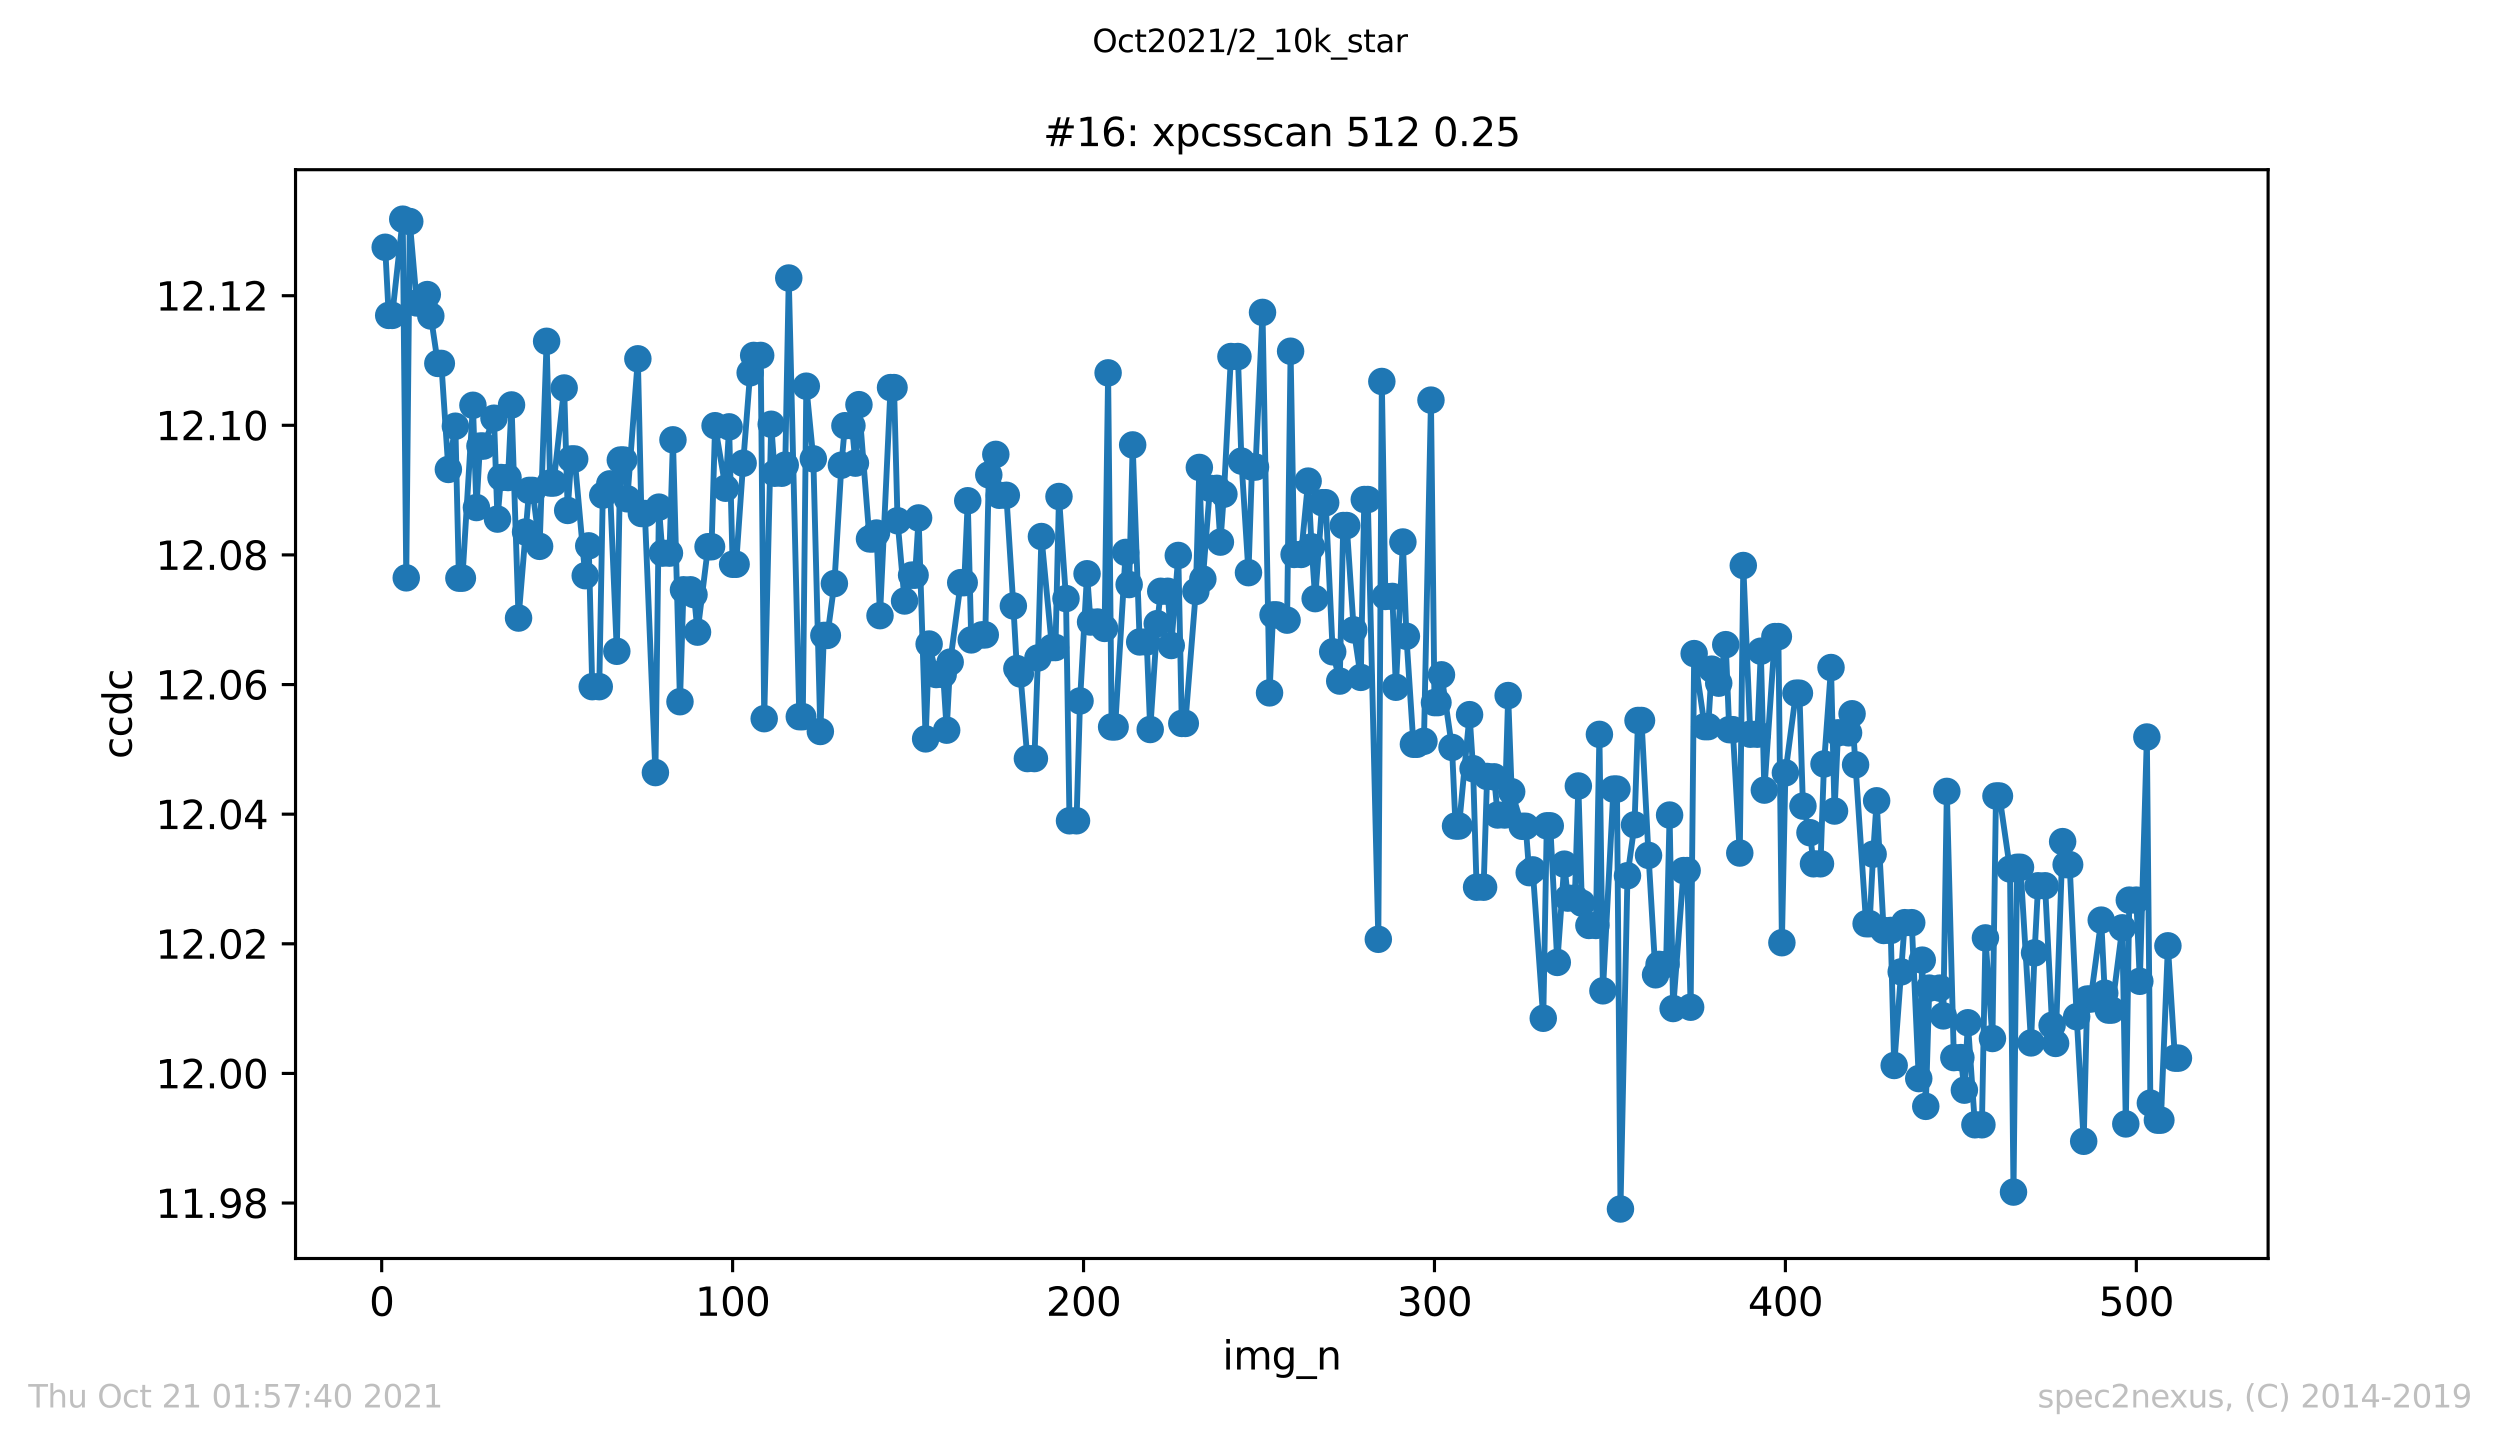 <?xml version="1.0" encoding="utf-8" standalone="no"?>
<!DOCTYPE svg PUBLIC "-//W3C//DTD SVG 1.1//EN"
  "http://www.w3.org/Graphics/SVG/1.1/DTD/svg11.dtd">
<svg height="367.2pt" version="1.1" viewBox="0 0 636.48 367.2" width="636.48pt" xmlns="http://www.w3.org/2000/svg" xmlns:xlink="http://www.w3.org/1999/xlink">
 <defs>
  <style type="text/css">*{stroke-linecap:butt;stroke-linejoin:round;}</style>
 </defs>
 <g id="figure_1">
  <g id="patch_1">
   <path d="M 0 367.2 
L 636.48 367.2 
L 636.48 0 
L 0 0 
z
" style="fill:#ffffff;"/>
  </g>
  <g id="axes_1">
   <g id="patch_2">
    <path d="M 75.24 320.4 
L 577.44 320.4 
L 577.44 43.2 
L 75.24 43.2 
z
" style="fill:#ffffff;"/>
   </g>
   <g id="matplotlib.axis_1">
    <g id="xtick_1">
     <g id="line2d_1">
      <defs>
       <path d="M 0 0 
L 0 3.5 
" id="m787947f9c5" style="stroke:#000000;stroke-width:0.8;"/>
      </defs>
      <g>
       <use style="stroke:#000000;stroke-width:0.8;" x="97.174" xlink:href="#m787947f9c5" y="320.4"/>
      </g>
     </g>
     <g id="text_1">
      <!-- 0 -->
      <g transform="translate(93.993 334.998)scale(0.1 -0.1)">
       <defs>
        <path d="M 2034 4250 
Q 1547 4250 1301 3770 
Q 1056 3291 1056 2328 
Q 1056 1369 1301 889 
Q 1547 409 2034 409 
Q 2525 409 2770 889 
Q 3016 1369 3016 2328 
Q 3016 3291 2770 3770 
Q 2525 4250 2034 4250 
z
M 2034 4750 
Q 2819 4750 3233 4129 
Q 3647 3509 3647 2328 
Q 3647 1150 3233 529 
Q 2819 -91 2034 -91 
Q 1250 -91 836 529 
Q 422 1150 422 2328 
Q 422 3509 836 4129 
Q 1250 4750 2034 4750 
z
" id="DejaVuSans-30" transform="scale(0.016)"/>
       </defs>
       <use xlink:href="#DejaVuSans-30"/>
      </g>
     </g>
    </g>
    <g id="xtick_2">
     <g id="line2d_2">
      <g>
       <use style="stroke:#000000;stroke-width:0.8;" x="186.517" xlink:href="#m787947f9c5" y="320.4"/>
      </g>
     </g>
     <g id="text_2">
      <!-- 100 -->
      <g transform="translate(176.974 334.998)scale(0.1 -0.1)">
       <defs>
        <path d="M 794 531 
L 1825 531 
L 1825 4091 
L 703 3866 
L 703 4441 
L 1819 4666 
L 2450 4666 
L 2450 531 
L 3481 531 
L 3481 0 
L 794 0 
L 794 531 
z
" id="DejaVuSans-31" transform="scale(0.016)"/>
       </defs>
       <use xlink:href="#DejaVuSans-31"/>
       <use x="63.623" xlink:href="#DejaVuSans-30"/>
       <use x="127.246" xlink:href="#DejaVuSans-30"/>
      </g>
     </g>
    </g>
    <g id="xtick_3">
     <g id="line2d_3">
      <g>
       <use style="stroke:#000000;stroke-width:0.8;" x="275.861" xlink:href="#m787947f9c5" y="320.4"/>
      </g>
     </g>
     <g id="text_3">
      <!-- 200 -->
      <g transform="translate(266.317 334.998)scale(0.1 -0.1)">
       <defs>
        <path d="M 1228 531 
L 3431 531 
L 3431 0 
L 469 0 
L 469 531 
Q 828 903 1448 1529 
Q 2069 2156 2228 2338 
Q 2531 2678 2651 2914 
Q 2772 3150 2772 3378 
Q 2772 3750 2511 3984 
Q 2250 4219 1831 4219 
Q 1534 4219 1204 4116 
Q 875 4013 500 3803 
L 500 4441 
Q 881 4594 1212 4672 
Q 1544 4750 1819 4750 
Q 2544 4750 2975 4387 
Q 3406 4025 3406 3419 
Q 3406 3131 3298 2873 
Q 3191 2616 2906 2266 
Q 2828 2175 2409 1742 
Q 1991 1309 1228 531 
z
" id="DejaVuSans-32" transform="scale(0.016)"/>
       </defs>
       <use xlink:href="#DejaVuSans-32"/>
       <use x="63.623" xlink:href="#DejaVuSans-30"/>
       <use x="127.246" xlink:href="#DejaVuSans-30"/>
      </g>
     </g>
    </g>
    <g id="xtick_4">
     <g id="line2d_4">
      <g>
       <use style="stroke:#000000;stroke-width:0.8;" x="365.204" xlink:href="#m787947f9c5" y="320.4"/>
      </g>
     </g>
     <g id="text_4">
      <!-- 300 -->
      <g transform="translate(355.661 334.998)scale(0.1 -0.1)">
       <defs>
        <path d="M 2597 2516 
Q 3050 2419 3304 2112 
Q 3559 1806 3559 1356 
Q 3559 666 3084 287 
Q 2609 -91 1734 -91 
Q 1441 -91 1130 -33 
Q 819 25 488 141 
L 488 750 
Q 750 597 1062 519 
Q 1375 441 1716 441 
Q 2309 441 2620 675 
Q 2931 909 2931 1356 
Q 2931 1769 2642 2001 
Q 2353 2234 1838 2234 
L 1294 2234 
L 1294 2753 
L 1863 2753 
Q 2328 2753 2575 2939 
Q 2822 3125 2822 3475 
Q 2822 3834 2567 4026 
Q 2313 4219 1838 4219 
Q 1578 4219 1281 4162 
Q 984 4106 628 3988 
L 628 4550 
Q 988 4650 1302 4700 
Q 1616 4750 1894 4750 
Q 2613 4750 3031 4423 
Q 3450 4097 3450 3541 
Q 3450 3153 3228 2886 
Q 3006 2619 2597 2516 
z
" id="DejaVuSans-33" transform="scale(0.016)"/>
       </defs>
       <use xlink:href="#DejaVuSans-33"/>
       <use x="63.623" xlink:href="#DejaVuSans-30"/>
       <use x="127.246" xlink:href="#DejaVuSans-30"/>
      </g>
     </g>
    </g>
    <g id="xtick_5">
     <g id="line2d_5">
      <g>
       <use style="stroke:#000000;stroke-width:0.8;" x="454.548" xlink:href="#m787947f9c5" y="320.4"/>
      </g>
     </g>
     <g id="text_5">
      <!-- 400 -->
      <g transform="translate(445.004 334.998)scale(0.1 -0.1)">
       <defs>
        <path d="M 2419 4116 
L 825 1625 
L 2419 1625 
L 2419 4116 
z
M 2253 4666 
L 3047 4666 
L 3047 1625 
L 3713 1625 
L 3713 1100 
L 3047 1100 
L 3047 0 
L 2419 0 
L 2419 1100 
L 313 1100 
L 313 1709 
L 2253 4666 
z
" id="DejaVuSans-34" transform="scale(0.016)"/>
       </defs>
       <use xlink:href="#DejaVuSans-34"/>
       <use x="63.623" xlink:href="#DejaVuSans-30"/>
       <use x="127.246" xlink:href="#DejaVuSans-30"/>
      </g>
     </g>
    </g>
    <g id="xtick_6">
     <g id="line2d_6">
      <g>
       <use style="stroke:#000000;stroke-width:0.8;" x="543.892" xlink:href="#m787947f9c5" y="320.4"/>
      </g>
     </g>
     <g id="text_6">
      <!-- 500 -->
      <g transform="translate(534.348 334.998)scale(0.1 -0.1)">
       <defs>
        <path d="M 691 4666 
L 3169 4666 
L 3169 4134 
L 1269 4134 
L 1269 2991 
Q 1406 3038 1543 3061 
Q 1681 3084 1819 3084 
Q 2600 3084 3056 2656 
Q 3513 2228 3513 1497 
Q 3513 744 3044 326 
Q 2575 -91 1722 -91 
Q 1428 -91 1123 -41 
Q 819 9 494 109 
L 494 744 
Q 775 591 1075 516 
Q 1375 441 1709 441 
Q 2250 441 2565 725 
Q 2881 1009 2881 1497 
Q 2881 1984 2565 2268 
Q 2250 2553 1709 2553 
Q 1456 2553 1204 2497 
Q 953 2441 691 2322 
L 691 4666 
z
" id="DejaVuSans-35" transform="scale(0.016)"/>
       </defs>
       <use xlink:href="#DejaVuSans-35"/>
       <use x="63.623" xlink:href="#DejaVuSans-30"/>
       <use x="127.246" xlink:href="#DejaVuSans-30"/>
      </g>
     </g>
    </g>
    <g id="text_7">
     <!-- img_n -->
     <g transform="translate(311.238 348.677)scale(0.1 -0.1)">
      <defs>
       <path d="M 603 3500 
L 1178 3500 
L 1178 0 
L 603 0 
L 603 3500 
z
M 603 4863 
L 1178 4863 
L 1178 4134 
L 603 4134 
L 603 4863 
z
" id="DejaVuSans-69" transform="scale(0.016)"/>
       <path d="M 3328 2828 
Q 3544 3216 3844 3400 
Q 4144 3584 4550 3584 
Q 5097 3584 5394 3201 
Q 5691 2819 5691 2113 
L 5691 0 
L 5113 0 
L 5113 2094 
Q 5113 2597 4934 2840 
Q 4756 3084 4391 3084 
Q 3944 3084 3684 2787 
Q 3425 2491 3425 1978 
L 3425 0 
L 2847 0 
L 2847 2094 
Q 2847 2600 2669 2842 
Q 2491 3084 2119 3084 
Q 1678 3084 1418 2786 
Q 1159 2488 1159 1978 
L 1159 0 
L 581 0 
L 581 3500 
L 1159 3500 
L 1159 2956 
Q 1356 3278 1631 3431 
Q 1906 3584 2284 3584 
Q 2666 3584 2933 3390 
Q 3200 3197 3328 2828 
z
" id="DejaVuSans-6d" transform="scale(0.016)"/>
       <path d="M 2906 1791 
Q 2906 2416 2648 2759 
Q 2391 3103 1925 3103 
Q 1463 3103 1205 2759 
Q 947 2416 947 1791 
Q 947 1169 1205 825 
Q 1463 481 1925 481 
Q 2391 481 2648 825 
Q 2906 1169 2906 1791 
z
M 3481 434 
Q 3481 -459 3084 -895 
Q 2688 -1331 1869 -1331 
Q 1566 -1331 1297 -1286 
Q 1028 -1241 775 -1147 
L 775 -588 
Q 1028 -725 1275 -790 
Q 1522 -856 1778 -856 
Q 2344 -856 2625 -561 
Q 2906 -266 2906 331 
L 2906 616 
Q 2728 306 2450 153 
Q 2172 0 1784 0 
Q 1141 0 747 490 
Q 353 981 353 1791 
Q 353 2603 747 3093 
Q 1141 3584 1784 3584 
Q 2172 3584 2450 3431 
Q 2728 3278 2906 2969 
L 2906 3500 
L 3481 3500 
L 3481 434 
z
" id="DejaVuSans-67" transform="scale(0.016)"/>
       <path d="M 3263 -1063 
L 3263 -1509 
L -63 -1509 
L -63 -1063 
L 3263 -1063 
z
" id="DejaVuSans-5f" transform="scale(0.016)"/>
       <path d="M 3513 2113 
L 3513 0 
L 2938 0 
L 2938 2094 
Q 2938 2591 2744 2837 
Q 2550 3084 2163 3084 
Q 1697 3084 1428 2787 
Q 1159 2491 1159 1978 
L 1159 0 
L 581 0 
L 581 3500 
L 1159 3500 
L 1159 2956 
Q 1366 3272 1645 3428 
Q 1925 3584 2291 3584 
Q 2894 3584 3203 3211 
Q 3513 2838 3513 2113 
z
" id="DejaVuSans-6e" transform="scale(0.016)"/>
      </defs>
      <use xlink:href="#DejaVuSans-69"/>
      <use x="27.783" xlink:href="#DejaVuSans-6d"/>
      <use x="125.195" xlink:href="#DejaVuSans-67"/>
      <use x="188.672" xlink:href="#DejaVuSans-5f"/>
      <use x="238.672" xlink:href="#DejaVuSans-6e"/>
     </g>
    </g>
   </g>
   <g id="matplotlib.axis_2">
    <g id="ytick_1">
     <g id="line2d_7">
      <defs>
       <path d="M 0 0 
L -3.5 0 
" id="m1ba9c0aa0b" style="stroke:#000000;stroke-width:0.8;"/>
      </defs>
      <g>
       <use style="stroke:#000000;stroke-width:0.8;" x="75.24" xlink:href="#m1ba9c0aa0b" y="306.285"/>
      </g>
     </g>
     <g id="text_8">
      <!-- 11.98 -->
      <g transform="translate(39.612 310.084)scale(0.1 -0.1)">
       <defs>
        <path d="M 684 794 
L 1344 794 
L 1344 0 
L 684 0 
L 684 794 
z
" id="DejaVuSans-2e" transform="scale(0.016)"/>
        <path d="M 703 97 
L 703 672 
Q 941 559 1184 500 
Q 1428 441 1663 441 
Q 2288 441 2617 861 
Q 2947 1281 2994 2138 
Q 2813 1869 2534 1725 
Q 2256 1581 1919 1581 
Q 1219 1581 811 2004 
Q 403 2428 403 3163 
Q 403 3881 828 4315 
Q 1253 4750 1959 4750 
Q 2769 4750 3195 4129 
Q 3622 3509 3622 2328 
Q 3622 1225 3098 567 
Q 2575 -91 1691 -91 
Q 1453 -91 1209 -44 
Q 966 3 703 97 
z
M 1959 2075 
Q 2384 2075 2632 2365 
Q 2881 2656 2881 3163 
Q 2881 3666 2632 3958 
Q 2384 4250 1959 4250 
Q 1534 4250 1286 3958 
Q 1038 3666 1038 3163 
Q 1038 2656 1286 2365 
Q 1534 2075 1959 2075 
z
" id="DejaVuSans-39" transform="scale(0.016)"/>
        <path d="M 2034 2216 
Q 1584 2216 1326 1975 
Q 1069 1734 1069 1313 
Q 1069 891 1326 650 
Q 1584 409 2034 409 
Q 2484 409 2743 651 
Q 3003 894 3003 1313 
Q 3003 1734 2745 1975 
Q 2488 2216 2034 2216 
z
M 1403 2484 
Q 997 2584 770 2862 
Q 544 3141 544 3541 
Q 544 4100 942 4425 
Q 1341 4750 2034 4750 
Q 2731 4750 3128 4425 
Q 3525 4100 3525 3541 
Q 3525 3141 3298 2862 
Q 3072 2584 2669 2484 
Q 3125 2378 3379 2068 
Q 3634 1759 3634 1313 
Q 3634 634 3220 271 
Q 2806 -91 2034 -91 
Q 1263 -91 848 271 
Q 434 634 434 1313 
Q 434 1759 690 2068 
Q 947 2378 1403 2484 
z
M 1172 3481 
Q 1172 3119 1398 2916 
Q 1625 2713 2034 2713 
Q 2441 2713 2670 2916 
Q 2900 3119 2900 3481 
Q 2900 3844 2670 4047 
Q 2441 4250 2034 4250 
Q 1625 4250 1398 4047 
Q 1172 3844 1172 3481 
z
" id="DejaVuSans-38" transform="scale(0.016)"/>
       </defs>
       <use xlink:href="#DejaVuSans-31"/>
       <use x="63.623" xlink:href="#DejaVuSans-31"/>
       <use x="127.246" xlink:href="#DejaVuSans-2e"/>
       <use x="159.033" xlink:href="#DejaVuSans-39"/>
       <use x="222.656" xlink:href="#DejaVuSans-38"/>
      </g>
     </g>
    </g>
    <g id="ytick_2">
     <g id="line2d_8">
      <g>
       <use style="stroke:#000000;stroke-width:0.8;" x="75.24" xlink:href="#m1ba9c0aa0b" y="273.284"/>
      </g>
     </g>
     <g id="text_9">
      <!-- 12.00 -->
      <g transform="translate(39.612 277.083)scale(0.1 -0.1)">
       <use xlink:href="#DejaVuSans-31"/>
       <use x="63.623" xlink:href="#DejaVuSans-32"/>
       <use x="127.246" xlink:href="#DejaVuSans-2e"/>
       <use x="159.033" xlink:href="#DejaVuSans-30"/>
       <use x="222.656" xlink:href="#DejaVuSans-30"/>
      </g>
     </g>
    </g>
    <g id="ytick_3">
     <g id="line2d_9">
      <g>
       <use style="stroke:#000000;stroke-width:0.8;" x="75.24" xlink:href="#m1ba9c0aa0b" y="240.283"/>
      </g>
     </g>
     <g id="text_10">
      <!-- 12.02 -->
      <g transform="translate(39.612 244.082)scale(0.1 -0.1)">
       <use xlink:href="#DejaVuSans-31"/>
       <use x="63.623" xlink:href="#DejaVuSans-32"/>
       <use x="127.246" xlink:href="#DejaVuSans-2e"/>
       <use x="159.033" xlink:href="#DejaVuSans-30"/>
       <use x="222.656" xlink:href="#DejaVuSans-32"/>
      </g>
     </g>
    </g>
    <g id="ytick_4">
     <g id="line2d_10">
      <g>
       <use style="stroke:#000000;stroke-width:0.8;" x="75.24" xlink:href="#m1ba9c0aa0b" y="207.282"/>
      </g>
     </g>
     <g id="text_11">
      <!-- 12.04 -->
      <g transform="translate(39.612 211.081)scale(0.1 -0.1)">
       <use xlink:href="#DejaVuSans-31"/>
       <use x="63.623" xlink:href="#DejaVuSans-32"/>
       <use x="127.246" xlink:href="#DejaVuSans-2e"/>
       <use x="159.033" xlink:href="#DejaVuSans-30"/>
       <use x="222.656" xlink:href="#DejaVuSans-34"/>
      </g>
     </g>
    </g>
    <g id="ytick_5">
     <g id="line2d_11">
      <g>
       <use style="stroke:#000000;stroke-width:0.8;" x="75.24" xlink:href="#m1ba9c0aa0b" y="174.281"/>
      </g>
     </g>
     <g id="text_12">
      <!-- 12.06 -->
      <g transform="translate(39.612 178.08)scale(0.1 -0.1)">
       <defs>
        <path d="M 2113 2584 
Q 1688 2584 1439 2293 
Q 1191 2003 1191 1497 
Q 1191 994 1439 701 
Q 1688 409 2113 409 
Q 2538 409 2786 701 
Q 3034 994 3034 1497 
Q 3034 2003 2786 2293 
Q 2538 2584 2113 2584 
z
M 3366 4563 
L 3366 3988 
Q 3128 4100 2886 4159 
Q 2644 4219 2406 4219 
Q 1781 4219 1451 3797 
Q 1122 3375 1075 2522 
Q 1259 2794 1537 2939 
Q 1816 3084 2150 3084 
Q 2853 3084 3261 2657 
Q 3669 2231 3669 1497 
Q 3669 778 3244 343 
Q 2819 -91 2113 -91 
Q 1303 -91 875 529 
Q 447 1150 447 2328 
Q 447 3434 972 4092 
Q 1497 4750 2381 4750 
Q 2619 4750 2861 4703 
Q 3103 4656 3366 4563 
z
" id="DejaVuSans-36" transform="scale(0.016)"/>
       </defs>
       <use xlink:href="#DejaVuSans-31"/>
       <use x="63.623" xlink:href="#DejaVuSans-32"/>
       <use x="127.246" xlink:href="#DejaVuSans-2e"/>
       <use x="159.033" xlink:href="#DejaVuSans-30"/>
       <use x="222.656" xlink:href="#DejaVuSans-36"/>
      </g>
     </g>
    </g>
    <g id="ytick_6">
     <g id="line2d_12">
      <g>
       <use style="stroke:#000000;stroke-width:0.8;" x="75.24" xlink:href="#m1ba9c0aa0b" y="141.28"/>
      </g>
     </g>
     <g id="text_13">
      <!-- 12.08 -->
      <g transform="translate(39.612 145.079)scale(0.1 -0.1)">
       <use xlink:href="#DejaVuSans-31"/>
       <use x="63.623" xlink:href="#DejaVuSans-32"/>
       <use x="127.246" xlink:href="#DejaVuSans-2e"/>
       <use x="159.033" xlink:href="#DejaVuSans-30"/>
       <use x="222.656" xlink:href="#DejaVuSans-38"/>
      </g>
     </g>
    </g>
    <g id="ytick_7">
     <g id="line2d_13">
      <g>
       <use style="stroke:#000000;stroke-width:0.8;" x="75.24" xlink:href="#m1ba9c0aa0b" y="108.278"/>
      </g>
     </g>
     <g id="text_14">
      <!-- 12.10 -->
      <g transform="translate(39.612 112.078)scale(0.1 -0.1)">
       <use xlink:href="#DejaVuSans-31"/>
       <use x="63.623" xlink:href="#DejaVuSans-32"/>
       <use x="127.246" xlink:href="#DejaVuSans-2e"/>
       <use x="159.033" xlink:href="#DejaVuSans-31"/>
       <use x="222.656" xlink:href="#DejaVuSans-30"/>
      </g>
     </g>
    </g>
    <g id="ytick_8">
     <g id="line2d_14">
      <g>
       <use style="stroke:#000000;stroke-width:0.8;" x="75.24" xlink:href="#m1ba9c0aa0b" y="75.277"/>
      </g>
     </g>
     <g id="text_15">
      <!-- 12.12 -->
      <g transform="translate(39.612 79.076)scale(0.1 -0.1)">
       <use xlink:href="#DejaVuSans-31"/>
       <use x="63.623" xlink:href="#DejaVuSans-32"/>
       <use x="127.246" xlink:href="#DejaVuSans-2e"/>
       <use x="159.033" xlink:href="#DejaVuSans-31"/>
       <use x="222.656" xlink:href="#DejaVuSans-32"/>
      </g>
     </g>
    </g>
    <g id="text_16">
     <!-- ccdc -->
     <g transform="translate(33.532 193.222)rotate(-90)scale(0.1 -0.1)">
      <defs>
       <path d="M 3122 3366 
L 3122 2828 
Q 2878 2963 2633 3030 
Q 2388 3097 2138 3097 
Q 1578 3097 1268 2742 
Q 959 2388 959 1747 
Q 959 1106 1268 751 
Q 1578 397 2138 397 
Q 2388 397 2633 464 
Q 2878 531 3122 666 
L 3122 134 
Q 2881 22 2623 -34 
Q 2366 -91 2075 -91 
Q 1284 -91 818 406 
Q 353 903 353 1747 
Q 353 2603 823 3093 
Q 1294 3584 2113 3584 
Q 2378 3584 2631 3529 
Q 2884 3475 3122 3366 
z
" id="DejaVuSans-63" transform="scale(0.016)"/>
       <path d="M 2906 2969 
L 2906 4863 
L 3481 4863 
L 3481 0 
L 2906 0 
L 2906 525 
Q 2725 213 2448 61 
Q 2172 -91 1784 -91 
Q 1150 -91 751 415 
Q 353 922 353 1747 
Q 353 2572 751 3078 
Q 1150 3584 1784 3584 
Q 2172 3584 2448 3432 
Q 2725 3281 2906 2969 
z
M 947 1747 
Q 947 1113 1208 752 
Q 1469 391 1925 391 
Q 2381 391 2643 752 
Q 2906 1113 2906 1747 
Q 2906 2381 2643 2742 
Q 2381 3103 1925 3103 
Q 1469 3103 1208 2742 
Q 947 2381 947 1747 
z
" id="DejaVuSans-64" transform="scale(0.016)"/>
      </defs>
      <use xlink:href="#DejaVuSans-63"/>
      <use x="54.98" xlink:href="#DejaVuSans-63"/>
      <use x="109.961" xlink:href="#DejaVuSans-64"/>
      <use x="173.438" xlink:href="#DejaVuSans-63"/>
     </g>
    </g>
   </g>
   <g id="line2d_15">
    <path clip-path="url(#p9a28c8792f)" d="M 98.067 62.953 
L 98.961 80.298 
L 99.854 80.298 
L 102.534 55.8 
L 103.428 147.114 
L 104.321 56.397 
L 106.108 77.13 
L 107.895 77.13 
L 108.788 74.995 
L 109.682 80.449 
L 111.469 92.525 
L 112.362 92.525 
L 114.149 119.515 
L 115.936 108.509 
L 116.829 147.195 
L 117.723 147.195 
L 120.403 103.183 
L 121.297 129.218 
L 122.19 113.562 
L 123.083 113.562 
L 125.764 106.473 
L 126.657 132.16 
L 127.551 121.573 
L 129.338 121.573 
L 130.231 103.097 
L 132.018 157.354 
L 134.698 124.857 
L 135.592 124.857 
L 137.378 139.095 
L 139.165 86.892 
L 140.059 122.972 
L 140.952 122.972 
L 143.632 98.782 
L 144.526 129.954 
L 145.419 116.854 
L 146.313 116.854 
L 148.993 146.566 
L 149.887 138.969 
L 150.78 174.82 
L 152.567 174.82 
L 153.46 126.064 
L 155.247 123.19 
L 157.034 165.813 
L 157.927 117.121 
L 158.821 117.121 
L 159.714 127 
L 162.395 91.349 
L 163.288 130.736 
L 164.181 130.736 
L 166.862 196.693 
L 167.755 129.112 
L 168.649 140.827 
L 170.436 140.827 
L 171.329 111.976 
L 173.116 178.647 
L 174.009 150.157 
L 175.796 150.157 
L 176.69 151.385 
L 177.583 160.937 
L 180.263 139.192 
L 181.157 139.192 
L 182.05 108.382 
L 184.731 124.302 
L 185.624 108.673 
L 186.517 143.661 
L 187.411 143.661 
L 189.198 117.935 
L 190.985 94.911 
L 191.878 90.489 
L 193.665 90.489 
L 194.558 182.97 
L 196.345 108.014 
L 197.239 120.481 
L 199.025 120.481 
L 199.919 118.413 
L 200.812 70.779 
L 203.493 182.463 
L 204.386 182.463 
L 205.28 98.319 
L 207.066 116.821 
L 208.853 186.23 
L 209.747 161.775 
L 210.64 161.775 
L 212.427 148.573 
L 214.214 118.439 
L 215.107 108.381 
L 216.894 108.381 
L 217.788 117.911 
L 218.681 103.023 
L 221.361 137.204 
L 222.255 137.204 
L 223.148 135.707 
L 224.042 156.742 
L 226.722 98.678 
L 227.615 98.678 
L 228.509 132.584 
L 230.296 153.008 
L 232.083 146.429 
L 232.976 146.429 
L 233.869 131.863 
L 235.656 188.113 
L 236.55 163.966 
L 238.337 171.731 
L 240.123 171.731 
L 241.017 185.897 
L 241.91 168.571 
L 244.591 148.338 
L 245.484 148.338 
L 246.378 127.488 
L 247.271 162.913 
L 249.951 161.633 
L 250.845 161.633 
L 251.738 120.898 
L 253.525 115.681 
L 254.418 126.096 
L 256.205 126.096 
L 257.992 154.265 
L 258.886 170.208 
L 259.779 171.58 
L 261.566 193.124 
L 263.353 193.124 
L 264.246 167.507 
L 265.14 136.597 
L 267.82 164.856 
L 268.713 164.856 
L 269.607 126.406 
L 271.394 152.393 
L 272.287 208.967 
L 274.074 208.967 
L 274.967 178.45 
L 276.754 146.073 
L 277.648 158.363 
L 279.435 158.363 
L 281.222 159.991 
L 282.115 94.928 
L 283.008 185.065 
L 283.902 185.065 
L 286.582 140.644 
L 287.476 148.824 
L 288.369 113.273 
L 290.156 163.437 
L 291.943 163.437 
L 292.836 185.727 
L 294.623 158.778 
L 295.516 150.538 
L 297.303 150.538 
L 298.197 164.342 
L 299.984 141.413 
L 300.877 184.181 
L 301.771 184.181 
L 304.451 150.581 
L 305.344 119.005 
L 306.238 147.416 
L 308.025 124.33 
L 309.811 124.33 
L 310.705 138.019 
L 311.598 125.814 
L 313.385 90.77 
L 315.172 90.77 
L 316.065 117.39 
L 317.852 145.796 
L 318.746 118.905 
L 319.639 118.905 
L 321.426 79.536 
L 323.213 176.401 
L 324.106 156.549 
L 325 156.549 
L 327.68 157.884 
L 328.574 89.42 
L 329.467 141.157 
L 331.254 141.157 
L 333.041 122.485 
L 333.934 139.212 
L 334.828 152.409 
L 336.615 127.985 
L 337.508 127.985 
L 339.295 165.943 
L 341.082 173.398 
L 341.975 133.797 
L 342.869 133.797 
L 344.655 160.371 
L 346.442 172.457 
L 347.336 127.175 
L 348.229 127.175 
L 350.909 239.138 
L 351.803 97.121 
L 352.696 151.847 
L 354.483 151.847 
L 355.377 174.967 
L 357.164 137.986 
L 358.057 161.993 
L 359.844 189.486 
L 360.737 189.486 
L 362.524 188.724 
L 364.311 101.868 
L 365.204 178.876 
L 366.098 178.876 
L 366.991 171.802 
L 369.672 190.281 
L 370.565 210.298 
L 371.458 210.298 
L 374.139 181.945 
L 375.032 195.7 
L 375.926 225.876 
L 377.713 225.876 
L 378.606 197.682 
L 380.393 197.773 
L 381.286 207.493 
L 383.073 207.493 
L 383.967 177.081 
L 384.86 201.568 
L 387.54 210.371 
L 388.434 210.371 
L 389.327 222.169 
L 390.221 221.466 
L 392.901 259.245 
L 393.794 210.247 
L 394.688 210.247 
L 396.475 245.025 
L 398.262 220.007 
L 399.155 228.653 
L 400.942 228.653 
L 401.835 200.106 
L 402.729 229.945 
L 404.516 235.612 
L 406.302 235.612 
L 407.196 186.966 
L 408.089 252.256 
L 410.77 200.896 
L 411.663 200.896 
L 412.557 307.8 
L 414.343 222.954 
L 416.13 209.995 
L 417.024 183.427 
L 417.917 183.427 
L 419.704 217.778 
L 421.491 248.178 
L 422.384 245.53 
L 424.171 245.53 
L 425.065 207.51 
L 425.958 256.762 
L 428.638 221.642 
L 429.532 221.642 
L 430.425 256.432 
L 431.319 166.403 
L 433.999 184.996 
L 434.892 184.996 
L 435.786 170.362 
L 437.573 173.931 
L 439.36 164.126 
L 440.253 185.767 
L 441.146 185.767 
L 442.933 217.177 
L 443.827 143.976 
L 445.614 186.923 
L 447.4 186.923 
L 448.294 165.791 
L 449.187 201.155 
L 451.868 162.069 
L 452.761 162.069 
L 453.655 240.004 
L 454.548 196.754 
L 457.228 176.482 
L 458.122 176.482 
L 459.015 205.224 
L 460.802 211.998 
L 461.695 219.915 
L 463.482 219.915 
L 464.376 194.499 
L 466.163 169.949 
L 467.056 206.485 
L 467.95 186.572 
L 470.63 186.572 
L 471.523 181.719 
L 475.097 235.166 
L 475.99 235.166 
L 476.884 217.473 
L 477.777 203.874 
L 479.564 236.89 
L 481.351 236.89 
L 482.244 271.266 
L 484.925 234.904 
L 486.712 234.904 
L 488.499 274.599 
L 489.392 244.443 
L 490.285 281.671 
L 491.179 251.563 
L 493.859 251.563 
L 494.753 258.64 
L 495.646 201.484 
L 497.433 269.256 
L 499.22 269.256 
L 500.113 277.545 
L 501.007 260.384 
L 502.793 286.359 
L 504.58 286.359 
L 505.474 238.783 
L 507.261 264.394 
L 508.154 202.653 
L 509.048 202.653 
L 511.728 221.248 
L 512.621 303.495 
L 513.515 220.806 
L 514.408 220.806 
L 517.088 265.516 
L 517.982 242.595 
L 518.875 225.513 
L 520.662 225.513 
L 522.449 261.021 
L 523.342 265.649 
L 525.129 214.271 
L 526.023 220.128 
L 526.916 220.128 
L 528.703 258.853 
L 530.49 290.562 
L 531.383 254.348 
L 532.277 254.348 
L 534.957 234.254 
L 535.851 252.85 
L 536.744 257.158 
L 537.637 257.158 
L 540.318 236.217 
L 541.211 286.143 
L 542.105 229.163 
L 543.892 229.163 
L 544.785 249.83 
L 546.572 187.636 
L 547.465 280.841 
L 549.252 285.183 
L 550.146 285.183 
L 551.932 240.796 
L 553.719 269.393 
L 554.613 269.393 
L 554.613 269.393 
" style="fill:none;stroke:#1f77b4;stroke-linecap:square;stroke-width:1.5;"/>
    <defs>
     <path d="M 0 3 
C 0.796 3 1.559 2.684 2.121 2.121 
C 2.684 1.559 3 0.796 3 0 
C 3 -0.796 2.684 -1.559 2.121 -2.121 
C 1.559 -2.684 0.796 -3 0 -3 
C -0.796 -3 -1.559 -2.684 -2.121 -2.121 
C -2.684 -1.559 -3 -0.796 -3 0 
C -3 0.796 -2.684 1.559 -2.121 2.121 
C -1.559 2.684 -0.796 3 0 3 
z
" id="mab32477b5c" style="stroke:#1f77b4;"/>
    </defs>
    <g clip-path="url(#p9a28c8792f)">
     <use style="fill:#1f77b4;stroke:#1f77b4;" x="98.067" xlink:href="#mab32477b5c" y="62.953"/>
     <use style="fill:#1f77b4;stroke:#1f77b4;" x="98.961" xlink:href="#mab32477b5c" y="80.298"/>
     <use style="fill:#1f77b4;stroke:#1f77b4;" x="99.854" xlink:href="#mab32477b5c" y="80.298"/>
     <use style="fill:#1f77b4;stroke:#1f77b4;" x="102.534" xlink:href="#mab32477b5c" y="55.8"/>
     <use style="fill:#1f77b4;stroke:#1f77b4;" x="103.428" xlink:href="#mab32477b5c" y="147.114"/>
     <use style="fill:#1f77b4;stroke:#1f77b4;" x="104.321" xlink:href="#mab32477b5c" y="56.397"/>
     <use style="fill:#1f77b4;stroke:#1f77b4;" x="106.108" xlink:href="#mab32477b5c" y="77.13"/>
     <use style="fill:#1f77b4;stroke:#1f77b4;" x="107.895" xlink:href="#mab32477b5c" y="77.13"/>
     <use style="fill:#1f77b4;stroke:#1f77b4;" x="108.788" xlink:href="#mab32477b5c" y="74.995"/>
     <use style="fill:#1f77b4;stroke:#1f77b4;" x="109.682" xlink:href="#mab32477b5c" y="80.449"/>
     <use style="fill:#1f77b4;stroke:#1f77b4;" x="111.469" xlink:href="#mab32477b5c" y="92.525"/>
     <use style="fill:#1f77b4;stroke:#1f77b4;" x="112.362" xlink:href="#mab32477b5c" y="92.525"/>
     <use style="fill:#1f77b4;stroke:#1f77b4;" x="114.149" xlink:href="#mab32477b5c" y="119.515"/>
     <use style="fill:#1f77b4;stroke:#1f77b4;" x="115.936" xlink:href="#mab32477b5c" y="108.509"/>
     <use style="fill:#1f77b4;stroke:#1f77b4;" x="116.829" xlink:href="#mab32477b5c" y="147.195"/>
     <use style="fill:#1f77b4;stroke:#1f77b4;" x="117.723" xlink:href="#mab32477b5c" y="147.195"/>
     <use style="fill:#1f77b4;stroke:#1f77b4;" x="120.403" xlink:href="#mab32477b5c" y="103.183"/>
     <use style="fill:#1f77b4;stroke:#1f77b4;" x="121.297" xlink:href="#mab32477b5c" y="129.218"/>
     <use style="fill:#1f77b4;stroke:#1f77b4;" x="122.19" xlink:href="#mab32477b5c" y="113.562"/>
     <use style="fill:#1f77b4;stroke:#1f77b4;" x="123.083" xlink:href="#mab32477b5c" y="113.562"/>
     <use style="fill:#1f77b4;stroke:#1f77b4;" x="125.764" xlink:href="#mab32477b5c" y="106.473"/>
     <use style="fill:#1f77b4;stroke:#1f77b4;" x="126.657" xlink:href="#mab32477b5c" y="132.16"/>
     <use style="fill:#1f77b4;stroke:#1f77b4;" x="127.551" xlink:href="#mab32477b5c" y="121.573"/>
     <use style="fill:#1f77b4;stroke:#1f77b4;" x="129.338" xlink:href="#mab32477b5c" y="121.573"/>
     <use style="fill:#1f77b4;stroke:#1f77b4;" x="130.231" xlink:href="#mab32477b5c" y="103.097"/>
     <use style="fill:#1f77b4;stroke:#1f77b4;" x="132.018" xlink:href="#mab32477b5c" y="157.354"/>
     <use style="fill:#1f77b4;stroke:#1f77b4;" x="133.805" xlink:href="#mab32477b5c" y="135.442"/>
     <use style="fill:#1f77b4;stroke:#1f77b4;" x="134.698" xlink:href="#mab32477b5c" y="124.857"/>
     <use style="fill:#1f77b4;stroke:#1f77b4;" x="135.592" xlink:href="#mab32477b5c" y="124.857"/>
     <use style="fill:#1f77b4;stroke:#1f77b4;" x="137.378" xlink:href="#mab32477b5c" y="139.095"/>
     <use style="fill:#1f77b4;stroke:#1f77b4;" x="139.165" xlink:href="#mab32477b5c" y="86.892"/>
     <use style="fill:#1f77b4;stroke:#1f77b4;" x="140.059" xlink:href="#mab32477b5c" y="122.972"/>
     <use style="fill:#1f77b4;stroke:#1f77b4;" x="140.952" xlink:href="#mab32477b5c" y="122.972"/>
     <use style="fill:#1f77b4;stroke:#1f77b4;" x="143.632" xlink:href="#mab32477b5c" y="98.782"/>
     <use style="fill:#1f77b4;stroke:#1f77b4;" x="144.526" xlink:href="#mab32477b5c" y="129.954"/>
     <use style="fill:#1f77b4;stroke:#1f77b4;" x="145.419" xlink:href="#mab32477b5c" y="116.854"/>
     <use style="fill:#1f77b4;stroke:#1f77b4;" x="146.313" xlink:href="#mab32477b5c" y="116.854"/>
     <use style="fill:#1f77b4;stroke:#1f77b4;" x="148.993" xlink:href="#mab32477b5c" y="146.566"/>
     <use style="fill:#1f77b4;stroke:#1f77b4;" x="149.887" xlink:href="#mab32477b5c" y="138.969"/>
     <use style="fill:#1f77b4;stroke:#1f77b4;" x="150.78" xlink:href="#mab32477b5c" y="174.82"/>
     <use style="fill:#1f77b4;stroke:#1f77b4;" x="152.567" xlink:href="#mab32477b5c" y="174.82"/>
     <use style="fill:#1f77b4;stroke:#1f77b4;" x="153.46" xlink:href="#mab32477b5c" y="126.064"/>
     <use style="fill:#1f77b4;stroke:#1f77b4;" x="155.247" xlink:href="#mab32477b5c" y="123.19"/>
     <use style="fill:#1f77b4;stroke:#1f77b4;" x="157.034" xlink:href="#mab32477b5c" y="165.813"/>
     <use style="fill:#1f77b4;stroke:#1f77b4;" x="157.927" xlink:href="#mab32477b5c" y="117.121"/>
     <use style="fill:#1f77b4;stroke:#1f77b4;" x="158.821" xlink:href="#mab32477b5c" y="117.121"/>
     <use style="fill:#1f77b4;stroke:#1f77b4;" x="159.714" xlink:href="#mab32477b5c" y="127"/>
     <use style="fill:#1f77b4;stroke:#1f77b4;" x="162.395" xlink:href="#mab32477b5c" y="91.349"/>
     <use style="fill:#1f77b4;stroke:#1f77b4;" x="163.288" xlink:href="#mab32477b5c" y="130.736"/>
     <use style="fill:#1f77b4;stroke:#1f77b4;" x="164.181" xlink:href="#mab32477b5c" y="130.736"/>
     <use style="fill:#1f77b4;stroke:#1f77b4;" x="166.862" xlink:href="#mab32477b5c" y="196.693"/>
     <use style="fill:#1f77b4;stroke:#1f77b4;" x="167.755" xlink:href="#mab32477b5c" y="129.112"/>
     <use style="fill:#1f77b4;stroke:#1f77b4;" x="168.649" xlink:href="#mab32477b5c" y="140.827"/>
     <use style="fill:#1f77b4;stroke:#1f77b4;" x="170.436" xlink:href="#mab32477b5c" y="140.827"/>
     <use style="fill:#1f77b4;stroke:#1f77b4;" x="171.329" xlink:href="#mab32477b5c" y="111.976"/>
     <use style="fill:#1f77b4;stroke:#1f77b4;" x="173.116" xlink:href="#mab32477b5c" y="178.647"/>
     <use style="fill:#1f77b4;stroke:#1f77b4;" x="174.009" xlink:href="#mab32477b5c" y="150.157"/>
     <use style="fill:#1f77b4;stroke:#1f77b4;" x="175.796" xlink:href="#mab32477b5c" y="150.157"/>
     <use style="fill:#1f77b4;stroke:#1f77b4;" x="176.69" xlink:href="#mab32477b5c" y="151.385"/>
     <use style="fill:#1f77b4;stroke:#1f77b4;" x="177.583" xlink:href="#mab32477b5c" y="160.937"/>
     <use style="fill:#1f77b4;stroke:#1f77b4;" x="180.263" xlink:href="#mab32477b5c" y="139.192"/>
     <use style="fill:#1f77b4;stroke:#1f77b4;" x="181.157" xlink:href="#mab32477b5c" y="139.192"/>
     <use style="fill:#1f77b4;stroke:#1f77b4;" x="182.05" xlink:href="#mab32477b5c" y="108.382"/>
     <use style="fill:#1f77b4;stroke:#1f77b4;" x="184.731" xlink:href="#mab32477b5c" y="124.302"/>
     <use style="fill:#1f77b4;stroke:#1f77b4;" x="185.624" xlink:href="#mab32477b5c" y="108.673"/>
     <use style="fill:#1f77b4;stroke:#1f77b4;" x="186.517" xlink:href="#mab32477b5c" y="143.661"/>
     <use style="fill:#1f77b4;stroke:#1f77b4;" x="187.411" xlink:href="#mab32477b5c" y="143.661"/>
     <use style="fill:#1f77b4;stroke:#1f77b4;" x="189.198" xlink:href="#mab32477b5c" y="117.935"/>
     <use style="fill:#1f77b4;stroke:#1f77b4;" x="190.985" xlink:href="#mab32477b5c" y="94.911"/>
     <use style="fill:#1f77b4;stroke:#1f77b4;" x="191.878" xlink:href="#mab32477b5c" y="90.489"/>
     <use style="fill:#1f77b4;stroke:#1f77b4;" x="193.665" xlink:href="#mab32477b5c" y="90.489"/>
     <use style="fill:#1f77b4;stroke:#1f77b4;" x="194.558" xlink:href="#mab32477b5c" y="182.97"/>
     <use style="fill:#1f77b4;stroke:#1f77b4;" x="196.345" xlink:href="#mab32477b5c" y="108.014"/>
     <use style="fill:#1f77b4;stroke:#1f77b4;" x="197.239" xlink:href="#mab32477b5c" y="120.481"/>
     <use style="fill:#1f77b4;stroke:#1f77b4;" x="199.025" xlink:href="#mab32477b5c" y="120.481"/>
     <use style="fill:#1f77b4;stroke:#1f77b4;" x="199.919" xlink:href="#mab32477b5c" y="118.413"/>
     <use style="fill:#1f77b4;stroke:#1f77b4;" x="200.812" xlink:href="#mab32477b5c" y="70.779"/>
     <use style="fill:#1f77b4;stroke:#1f77b4;" x="203.493" xlink:href="#mab32477b5c" y="182.463"/>
     <use style="fill:#1f77b4;stroke:#1f77b4;" x="204.386" xlink:href="#mab32477b5c" y="182.463"/>
     <use style="fill:#1f77b4;stroke:#1f77b4;" x="205.28" xlink:href="#mab32477b5c" y="98.319"/>
     <use style="fill:#1f77b4;stroke:#1f77b4;" x="207.066" xlink:href="#mab32477b5c" y="116.821"/>
     <use style="fill:#1f77b4;stroke:#1f77b4;" x="208.853" xlink:href="#mab32477b5c" y="186.23"/>
     <use style="fill:#1f77b4;stroke:#1f77b4;" x="209.747" xlink:href="#mab32477b5c" y="161.775"/>
     <use style="fill:#1f77b4;stroke:#1f77b4;" x="210.64" xlink:href="#mab32477b5c" y="161.775"/>
     <use style="fill:#1f77b4;stroke:#1f77b4;" x="212.427" xlink:href="#mab32477b5c" y="148.573"/>
     <use style="fill:#1f77b4;stroke:#1f77b4;" x="214.214" xlink:href="#mab32477b5c" y="118.439"/>
     <use style="fill:#1f77b4;stroke:#1f77b4;" x="215.107" xlink:href="#mab32477b5c" y="108.381"/>
     <use style="fill:#1f77b4;stroke:#1f77b4;" x="216.894" xlink:href="#mab32477b5c" y="108.381"/>
     <use style="fill:#1f77b4;stroke:#1f77b4;" x="217.788" xlink:href="#mab32477b5c" y="117.911"/>
     <use style="fill:#1f77b4;stroke:#1f77b4;" x="218.681" xlink:href="#mab32477b5c" y="103.023"/>
     <use style="fill:#1f77b4;stroke:#1f77b4;" x="221.361" xlink:href="#mab32477b5c" y="137.204"/>
     <use style="fill:#1f77b4;stroke:#1f77b4;" x="222.255" xlink:href="#mab32477b5c" y="137.204"/>
     <use style="fill:#1f77b4;stroke:#1f77b4;" x="223.148" xlink:href="#mab32477b5c" y="135.707"/>
     <use style="fill:#1f77b4;stroke:#1f77b4;" x="224.042" xlink:href="#mab32477b5c" y="156.742"/>
     <use style="fill:#1f77b4;stroke:#1f77b4;" x="226.722" xlink:href="#mab32477b5c" y="98.678"/>
     <use style="fill:#1f77b4;stroke:#1f77b4;" x="227.615" xlink:href="#mab32477b5c" y="98.678"/>
     <use style="fill:#1f77b4;stroke:#1f77b4;" x="228.509" xlink:href="#mab32477b5c" y="132.584"/>
     <use style="fill:#1f77b4;stroke:#1f77b4;" x="230.296" xlink:href="#mab32477b5c" y="153.008"/>
     <use style="fill:#1f77b4;stroke:#1f77b4;" x="232.083" xlink:href="#mab32477b5c" y="146.429"/>
     <use style="fill:#1f77b4;stroke:#1f77b4;" x="232.976" xlink:href="#mab32477b5c" y="146.429"/>
     <use style="fill:#1f77b4;stroke:#1f77b4;" x="233.869" xlink:href="#mab32477b5c" y="131.863"/>
     <use style="fill:#1f77b4;stroke:#1f77b4;" x="235.656" xlink:href="#mab32477b5c" y="188.113"/>
     <use style="fill:#1f77b4;stroke:#1f77b4;" x="236.55" xlink:href="#mab32477b5c" y="163.966"/>
     <use style="fill:#1f77b4;stroke:#1f77b4;" x="238.337" xlink:href="#mab32477b5c" y="171.731"/>
     <use style="fill:#1f77b4;stroke:#1f77b4;" x="240.123" xlink:href="#mab32477b5c" y="171.731"/>
     <use style="fill:#1f77b4;stroke:#1f77b4;" x="241.017" xlink:href="#mab32477b5c" y="185.897"/>
     <use style="fill:#1f77b4;stroke:#1f77b4;" x="241.91" xlink:href="#mab32477b5c" y="168.571"/>
     <use style="fill:#1f77b4;stroke:#1f77b4;" x="244.591" xlink:href="#mab32477b5c" y="148.338"/>
     <use style="fill:#1f77b4;stroke:#1f77b4;" x="245.484" xlink:href="#mab32477b5c" y="148.338"/>
     <use style="fill:#1f77b4;stroke:#1f77b4;" x="246.378" xlink:href="#mab32477b5c" y="127.488"/>
     <use style="fill:#1f77b4;stroke:#1f77b4;" x="247.271" xlink:href="#mab32477b5c" y="162.913"/>
     <use style="fill:#1f77b4;stroke:#1f77b4;" x="249.951" xlink:href="#mab32477b5c" y="161.633"/>
     <use style="fill:#1f77b4;stroke:#1f77b4;" x="250.845" xlink:href="#mab32477b5c" y="161.633"/>
     <use style="fill:#1f77b4;stroke:#1f77b4;" x="251.738" xlink:href="#mab32477b5c" y="120.898"/>
     <use style="fill:#1f77b4;stroke:#1f77b4;" x="253.525" xlink:href="#mab32477b5c" y="115.681"/>
     <use style="fill:#1f77b4;stroke:#1f77b4;" x="254.418" xlink:href="#mab32477b5c" y="126.096"/>
     <use style="fill:#1f77b4;stroke:#1f77b4;" x="256.205" xlink:href="#mab32477b5c" y="126.096"/>
     <use style="fill:#1f77b4;stroke:#1f77b4;" x="257.992" xlink:href="#mab32477b5c" y="154.265"/>
     <use style="fill:#1f77b4;stroke:#1f77b4;" x="258.886" xlink:href="#mab32477b5c" y="170.208"/>
     <use style="fill:#1f77b4;stroke:#1f77b4;" x="259.779" xlink:href="#mab32477b5c" y="171.58"/>
     <use style="fill:#1f77b4;stroke:#1f77b4;" x="261.566" xlink:href="#mab32477b5c" y="193.124"/>
     <use style="fill:#1f77b4;stroke:#1f77b4;" x="263.353" xlink:href="#mab32477b5c" y="193.124"/>
     <use style="fill:#1f77b4;stroke:#1f77b4;" x="264.246" xlink:href="#mab32477b5c" y="167.507"/>
     <use style="fill:#1f77b4;stroke:#1f77b4;" x="265.14" xlink:href="#mab32477b5c" y="136.597"/>
     <use style="fill:#1f77b4;stroke:#1f77b4;" x="267.82" xlink:href="#mab32477b5c" y="164.856"/>
     <use style="fill:#1f77b4;stroke:#1f77b4;" x="268.713" xlink:href="#mab32477b5c" y="164.856"/>
     <use style="fill:#1f77b4;stroke:#1f77b4;" x="269.607" xlink:href="#mab32477b5c" y="126.406"/>
     <use style="fill:#1f77b4;stroke:#1f77b4;" x="271.394" xlink:href="#mab32477b5c" y="152.393"/>
     <use style="fill:#1f77b4;stroke:#1f77b4;" x="272.287" xlink:href="#mab32477b5c" y="208.967"/>
     <use style="fill:#1f77b4;stroke:#1f77b4;" x="274.074" xlink:href="#mab32477b5c" y="208.967"/>
     <use style="fill:#1f77b4;stroke:#1f77b4;" x="274.967" xlink:href="#mab32477b5c" y="178.45"/>
     <use style="fill:#1f77b4;stroke:#1f77b4;" x="276.754" xlink:href="#mab32477b5c" y="146.073"/>
     <use style="fill:#1f77b4;stroke:#1f77b4;" x="277.648" xlink:href="#mab32477b5c" y="158.363"/>
     <use style="fill:#1f77b4;stroke:#1f77b4;" x="279.435" xlink:href="#mab32477b5c" y="158.363"/>
     <use style="fill:#1f77b4;stroke:#1f77b4;" x="281.222" xlink:href="#mab32477b5c" y="159.991"/>
     <use style="fill:#1f77b4;stroke:#1f77b4;" x="282.115" xlink:href="#mab32477b5c" y="94.928"/>
     <use style="fill:#1f77b4;stroke:#1f77b4;" x="283.008" xlink:href="#mab32477b5c" y="185.065"/>
     <use style="fill:#1f77b4;stroke:#1f77b4;" x="283.902" xlink:href="#mab32477b5c" y="185.065"/>
     <use style="fill:#1f77b4;stroke:#1f77b4;" x="286.582" xlink:href="#mab32477b5c" y="140.644"/>
     <use style="fill:#1f77b4;stroke:#1f77b4;" x="287.476" xlink:href="#mab32477b5c" y="148.824"/>
     <use style="fill:#1f77b4;stroke:#1f77b4;" x="288.369" xlink:href="#mab32477b5c" y="113.273"/>
     <use style="fill:#1f77b4;stroke:#1f77b4;" x="290.156" xlink:href="#mab32477b5c" y="163.437"/>
     <use style="fill:#1f77b4;stroke:#1f77b4;" x="291.943" xlink:href="#mab32477b5c" y="163.437"/>
     <use style="fill:#1f77b4;stroke:#1f77b4;" x="292.836" xlink:href="#mab32477b5c" y="185.727"/>
     <use style="fill:#1f77b4;stroke:#1f77b4;" x="294.623" xlink:href="#mab32477b5c" y="158.778"/>
     <use style="fill:#1f77b4;stroke:#1f77b4;" x="295.516" xlink:href="#mab32477b5c" y="150.538"/>
     <use style="fill:#1f77b4;stroke:#1f77b4;" x="297.303" xlink:href="#mab32477b5c" y="150.538"/>
     <use style="fill:#1f77b4;stroke:#1f77b4;" x="298.197" xlink:href="#mab32477b5c" y="164.342"/>
     <use style="fill:#1f77b4;stroke:#1f77b4;" x="299.984" xlink:href="#mab32477b5c" y="141.413"/>
     <use style="fill:#1f77b4;stroke:#1f77b4;" x="300.877" xlink:href="#mab32477b5c" y="184.181"/>
     <use style="fill:#1f77b4;stroke:#1f77b4;" x="301.771" xlink:href="#mab32477b5c" y="184.181"/>
     <use style="fill:#1f77b4;stroke:#1f77b4;" x="304.451" xlink:href="#mab32477b5c" y="150.581"/>
     <use style="fill:#1f77b4;stroke:#1f77b4;" x="305.344" xlink:href="#mab32477b5c" y="119.005"/>
     <use style="fill:#1f77b4;stroke:#1f77b4;" x="306.238" xlink:href="#mab32477b5c" y="147.416"/>
     <use style="fill:#1f77b4;stroke:#1f77b4;" x="308.025" xlink:href="#mab32477b5c" y="124.33"/>
     <use style="fill:#1f77b4;stroke:#1f77b4;" x="309.811" xlink:href="#mab32477b5c" y="124.33"/>
     <use style="fill:#1f77b4;stroke:#1f77b4;" x="310.705" xlink:href="#mab32477b5c" y="138.019"/>
     <use style="fill:#1f77b4;stroke:#1f77b4;" x="311.598" xlink:href="#mab32477b5c" y="125.814"/>
     <use style="fill:#1f77b4;stroke:#1f77b4;" x="313.385" xlink:href="#mab32477b5c" y="90.77"/>
     <use style="fill:#1f77b4;stroke:#1f77b4;" x="315.172" xlink:href="#mab32477b5c" y="90.77"/>
     <use style="fill:#1f77b4;stroke:#1f77b4;" x="316.065" xlink:href="#mab32477b5c" y="117.39"/>
     <use style="fill:#1f77b4;stroke:#1f77b4;" x="317.852" xlink:href="#mab32477b5c" y="145.796"/>
     <use style="fill:#1f77b4;stroke:#1f77b4;" x="318.746" xlink:href="#mab32477b5c" y="118.905"/>
     <use style="fill:#1f77b4;stroke:#1f77b4;" x="319.639" xlink:href="#mab32477b5c" y="118.905"/>
     <use style="fill:#1f77b4;stroke:#1f77b4;" x="321.426" xlink:href="#mab32477b5c" y="79.536"/>
     <use style="fill:#1f77b4;stroke:#1f77b4;" x="323.213" xlink:href="#mab32477b5c" y="176.401"/>
     <use style="fill:#1f77b4;stroke:#1f77b4;" x="324.106" xlink:href="#mab32477b5c" y="156.549"/>
     <use style="fill:#1f77b4;stroke:#1f77b4;" x="325" xlink:href="#mab32477b5c" y="156.549"/>
     <use style="fill:#1f77b4;stroke:#1f77b4;" x="327.68" xlink:href="#mab32477b5c" y="157.884"/>
     <use style="fill:#1f77b4;stroke:#1f77b4;" x="328.574" xlink:href="#mab32477b5c" y="89.42"/>
     <use style="fill:#1f77b4;stroke:#1f77b4;" x="329.467" xlink:href="#mab32477b5c" y="141.157"/>
     <use style="fill:#1f77b4;stroke:#1f77b4;" x="331.254" xlink:href="#mab32477b5c" y="141.157"/>
     <use style="fill:#1f77b4;stroke:#1f77b4;" x="333.041" xlink:href="#mab32477b5c" y="122.485"/>
     <use style="fill:#1f77b4;stroke:#1f77b4;" x="333.934" xlink:href="#mab32477b5c" y="139.212"/>
     <use style="fill:#1f77b4;stroke:#1f77b4;" x="334.828" xlink:href="#mab32477b5c" y="152.409"/>
     <use style="fill:#1f77b4;stroke:#1f77b4;" x="336.615" xlink:href="#mab32477b5c" y="127.985"/>
     <use style="fill:#1f77b4;stroke:#1f77b4;" x="337.508" xlink:href="#mab32477b5c" y="127.985"/>
     <use style="fill:#1f77b4;stroke:#1f77b4;" x="339.295" xlink:href="#mab32477b5c" y="165.943"/>
     <use style="fill:#1f77b4;stroke:#1f77b4;" x="341.082" xlink:href="#mab32477b5c" y="173.398"/>
     <use style="fill:#1f77b4;stroke:#1f77b4;" x="341.975" xlink:href="#mab32477b5c" y="133.797"/>
     <use style="fill:#1f77b4;stroke:#1f77b4;" x="342.869" xlink:href="#mab32477b5c" y="133.797"/>
     <use style="fill:#1f77b4;stroke:#1f77b4;" x="344.655" xlink:href="#mab32477b5c" y="160.371"/>
     <use style="fill:#1f77b4;stroke:#1f77b4;" x="346.442" xlink:href="#mab32477b5c" y="172.457"/>
     <use style="fill:#1f77b4;stroke:#1f77b4;" x="347.336" xlink:href="#mab32477b5c" y="127.175"/>
     <use style="fill:#1f77b4;stroke:#1f77b4;" x="348.229" xlink:href="#mab32477b5c" y="127.175"/>
     <use style="fill:#1f77b4;stroke:#1f77b4;" x="350.909" xlink:href="#mab32477b5c" y="239.138"/>
     <use style="fill:#1f77b4;stroke:#1f77b4;" x="351.803" xlink:href="#mab32477b5c" y="97.121"/>
     <use style="fill:#1f77b4;stroke:#1f77b4;" x="352.696" xlink:href="#mab32477b5c" y="151.847"/>
     <use style="fill:#1f77b4;stroke:#1f77b4;" x="354.483" xlink:href="#mab32477b5c" y="151.847"/>
     <use style="fill:#1f77b4;stroke:#1f77b4;" x="355.377" xlink:href="#mab32477b5c" y="174.967"/>
     <use style="fill:#1f77b4;stroke:#1f77b4;" x="357.164" xlink:href="#mab32477b5c" y="137.986"/>
     <use style="fill:#1f77b4;stroke:#1f77b4;" x="358.057" xlink:href="#mab32477b5c" y="161.993"/>
     <use style="fill:#1f77b4;stroke:#1f77b4;" x="359.844" xlink:href="#mab32477b5c" y="189.486"/>
     <use style="fill:#1f77b4;stroke:#1f77b4;" x="360.737" xlink:href="#mab32477b5c" y="189.486"/>
     <use style="fill:#1f77b4;stroke:#1f77b4;" x="362.524" xlink:href="#mab32477b5c" y="188.724"/>
     <use style="fill:#1f77b4;stroke:#1f77b4;" x="364.311" xlink:href="#mab32477b5c" y="101.868"/>
     <use style="fill:#1f77b4;stroke:#1f77b4;" x="365.204" xlink:href="#mab32477b5c" y="178.876"/>
     <use style="fill:#1f77b4;stroke:#1f77b4;" x="366.098" xlink:href="#mab32477b5c" y="178.876"/>
     <use style="fill:#1f77b4;stroke:#1f77b4;" x="366.991" xlink:href="#mab32477b5c" y="171.802"/>
     <use style="fill:#1f77b4;stroke:#1f77b4;" x="369.672" xlink:href="#mab32477b5c" y="190.281"/>
     <use style="fill:#1f77b4;stroke:#1f77b4;" x="370.565" xlink:href="#mab32477b5c" y="210.298"/>
     <use style="fill:#1f77b4;stroke:#1f77b4;" x="371.458" xlink:href="#mab32477b5c" y="210.298"/>
     <use style="fill:#1f77b4;stroke:#1f77b4;" x="374.139" xlink:href="#mab32477b5c" y="181.945"/>
     <use style="fill:#1f77b4;stroke:#1f77b4;" x="375.032" xlink:href="#mab32477b5c" y="195.7"/>
     <use style="fill:#1f77b4;stroke:#1f77b4;" x="375.926" xlink:href="#mab32477b5c" y="225.876"/>
     <use style="fill:#1f77b4;stroke:#1f77b4;" x="377.713" xlink:href="#mab32477b5c" y="225.876"/>
     <use style="fill:#1f77b4;stroke:#1f77b4;" x="378.606" xlink:href="#mab32477b5c" y="197.682"/>
     <use style="fill:#1f77b4;stroke:#1f77b4;" x="380.393" xlink:href="#mab32477b5c" y="197.773"/>
     <use style="fill:#1f77b4;stroke:#1f77b4;" x="381.286" xlink:href="#mab32477b5c" y="207.493"/>
     <use style="fill:#1f77b4;stroke:#1f77b4;" x="383.073" xlink:href="#mab32477b5c" y="207.493"/>
     <use style="fill:#1f77b4;stroke:#1f77b4;" x="383.967" xlink:href="#mab32477b5c" y="177.081"/>
     <use style="fill:#1f77b4;stroke:#1f77b4;" x="384.86" xlink:href="#mab32477b5c" y="201.568"/>
     <use style="fill:#1f77b4;stroke:#1f77b4;" x="387.54" xlink:href="#mab32477b5c" y="210.371"/>
     <use style="fill:#1f77b4;stroke:#1f77b4;" x="388.434" xlink:href="#mab32477b5c" y="210.371"/>
     <use style="fill:#1f77b4;stroke:#1f77b4;" x="389.327" xlink:href="#mab32477b5c" y="222.169"/>
     <use style="fill:#1f77b4;stroke:#1f77b4;" x="390.221" xlink:href="#mab32477b5c" y="221.466"/>
     <use style="fill:#1f77b4;stroke:#1f77b4;" x="392.901" xlink:href="#mab32477b5c" y="259.245"/>
     <use style="fill:#1f77b4;stroke:#1f77b4;" x="393.794" xlink:href="#mab32477b5c" y="210.247"/>
     <use style="fill:#1f77b4;stroke:#1f77b4;" x="394.688" xlink:href="#mab32477b5c" y="210.247"/>
     <use style="fill:#1f77b4;stroke:#1f77b4;" x="396.475" xlink:href="#mab32477b5c" y="245.025"/>
     <use style="fill:#1f77b4;stroke:#1f77b4;" x="398.262" xlink:href="#mab32477b5c" y="220.007"/>
     <use style="fill:#1f77b4;stroke:#1f77b4;" x="399.155" xlink:href="#mab32477b5c" y="228.653"/>
     <use style="fill:#1f77b4;stroke:#1f77b4;" x="400.942" xlink:href="#mab32477b5c" y="228.653"/>
     <use style="fill:#1f77b4;stroke:#1f77b4;" x="401.835" xlink:href="#mab32477b5c" y="200.106"/>
     <use style="fill:#1f77b4;stroke:#1f77b4;" x="402.729" xlink:href="#mab32477b5c" y="229.945"/>
     <use style="fill:#1f77b4;stroke:#1f77b4;" x="404.516" xlink:href="#mab32477b5c" y="235.612"/>
     <use style="fill:#1f77b4;stroke:#1f77b4;" x="406.302" xlink:href="#mab32477b5c" y="235.612"/>
     <use style="fill:#1f77b4;stroke:#1f77b4;" x="407.196" xlink:href="#mab32477b5c" y="186.966"/>
     <use style="fill:#1f77b4;stroke:#1f77b4;" x="408.089" xlink:href="#mab32477b5c" y="252.256"/>
     <use style="fill:#1f77b4;stroke:#1f77b4;" x="410.77" xlink:href="#mab32477b5c" y="200.896"/>
     <use style="fill:#1f77b4;stroke:#1f77b4;" x="411.663" xlink:href="#mab32477b5c" y="200.896"/>
     <use style="fill:#1f77b4;stroke:#1f77b4;" x="412.557" xlink:href="#mab32477b5c" y="307.8"/>
     <use style="fill:#1f77b4;stroke:#1f77b4;" x="414.343" xlink:href="#mab32477b5c" y="222.954"/>
     <use style="fill:#1f77b4;stroke:#1f77b4;" x="416.13" xlink:href="#mab32477b5c" y="209.995"/>
     <use style="fill:#1f77b4;stroke:#1f77b4;" x="417.024" xlink:href="#mab32477b5c" y="183.427"/>
     <use style="fill:#1f77b4;stroke:#1f77b4;" x="417.917" xlink:href="#mab32477b5c" y="183.427"/>
     <use style="fill:#1f77b4;stroke:#1f77b4;" x="419.704" xlink:href="#mab32477b5c" y="217.778"/>
     <use style="fill:#1f77b4;stroke:#1f77b4;" x="421.491" xlink:href="#mab32477b5c" y="248.178"/>
     <use style="fill:#1f77b4;stroke:#1f77b4;" x="422.384" xlink:href="#mab32477b5c" y="245.53"/>
     <use style="fill:#1f77b4;stroke:#1f77b4;" x="424.171" xlink:href="#mab32477b5c" y="245.53"/>
     <use style="fill:#1f77b4;stroke:#1f77b4;" x="425.065" xlink:href="#mab32477b5c" y="207.51"/>
     <use style="fill:#1f77b4;stroke:#1f77b4;" x="425.958" xlink:href="#mab32477b5c" y="256.762"/>
     <use style="fill:#1f77b4;stroke:#1f77b4;" x="428.638" xlink:href="#mab32477b5c" y="221.642"/>
     <use style="fill:#1f77b4;stroke:#1f77b4;" x="429.532" xlink:href="#mab32477b5c" y="221.642"/>
     <use style="fill:#1f77b4;stroke:#1f77b4;" x="430.425" xlink:href="#mab32477b5c" y="256.432"/>
     <use style="fill:#1f77b4;stroke:#1f77b4;" x="431.319" xlink:href="#mab32477b5c" y="166.403"/>
     <use style="fill:#1f77b4;stroke:#1f77b4;" x="433.999" xlink:href="#mab32477b5c" y="184.996"/>
     <use style="fill:#1f77b4;stroke:#1f77b4;" x="434.892" xlink:href="#mab32477b5c" y="184.996"/>
     <use style="fill:#1f77b4;stroke:#1f77b4;" x="435.786" xlink:href="#mab32477b5c" y="170.362"/>
     <use style="fill:#1f77b4;stroke:#1f77b4;" x="437.573" xlink:href="#mab32477b5c" y="173.931"/>
     <use style="fill:#1f77b4;stroke:#1f77b4;" x="439.36" xlink:href="#mab32477b5c" y="164.126"/>
     <use style="fill:#1f77b4;stroke:#1f77b4;" x="440.253" xlink:href="#mab32477b5c" y="185.767"/>
     <use style="fill:#1f77b4;stroke:#1f77b4;" x="441.146" xlink:href="#mab32477b5c" y="185.767"/>
     <use style="fill:#1f77b4;stroke:#1f77b4;" x="442.933" xlink:href="#mab32477b5c" y="217.177"/>
     <use style="fill:#1f77b4;stroke:#1f77b4;" x="443.827" xlink:href="#mab32477b5c" y="143.976"/>
     <use style="fill:#1f77b4;stroke:#1f77b4;" x="445.614" xlink:href="#mab32477b5c" y="186.923"/>
     <use style="fill:#1f77b4;stroke:#1f77b4;" x="447.4" xlink:href="#mab32477b5c" y="186.923"/>
     <use style="fill:#1f77b4;stroke:#1f77b4;" x="448.294" xlink:href="#mab32477b5c" y="165.791"/>
     <use style="fill:#1f77b4;stroke:#1f77b4;" x="449.187" xlink:href="#mab32477b5c" y="201.155"/>
     <use style="fill:#1f77b4;stroke:#1f77b4;" x="451.868" xlink:href="#mab32477b5c" y="162.069"/>
     <use style="fill:#1f77b4;stroke:#1f77b4;" x="452.761" xlink:href="#mab32477b5c" y="162.069"/>
     <use style="fill:#1f77b4;stroke:#1f77b4;" x="453.655" xlink:href="#mab32477b5c" y="240.004"/>
     <use style="fill:#1f77b4;stroke:#1f77b4;" x="454.548" xlink:href="#mab32477b5c" y="196.754"/>
     <use style="fill:#1f77b4;stroke:#1f77b4;" x="457.228" xlink:href="#mab32477b5c" y="176.482"/>
     <use style="fill:#1f77b4;stroke:#1f77b4;" x="458.122" xlink:href="#mab32477b5c" y="176.482"/>
     <use style="fill:#1f77b4;stroke:#1f77b4;" x="459.015" xlink:href="#mab32477b5c" y="205.224"/>
     <use style="fill:#1f77b4;stroke:#1f77b4;" x="460.802" xlink:href="#mab32477b5c" y="211.998"/>
     <use style="fill:#1f77b4;stroke:#1f77b4;" x="461.695" xlink:href="#mab32477b5c" y="219.915"/>
     <use style="fill:#1f77b4;stroke:#1f77b4;" x="463.482" xlink:href="#mab32477b5c" y="219.915"/>
     <use style="fill:#1f77b4;stroke:#1f77b4;" x="464.376" xlink:href="#mab32477b5c" y="194.499"/>
     <use style="fill:#1f77b4;stroke:#1f77b4;" x="466.163" xlink:href="#mab32477b5c" y="169.949"/>
     <use style="fill:#1f77b4;stroke:#1f77b4;" x="467.056" xlink:href="#mab32477b5c" y="206.485"/>
     <use style="fill:#1f77b4;stroke:#1f77b4;" x="467.95" xlink:href="#mab32477b5c" y="186.572"/>
     <use style="fill:#1f77b4;stroke:#1f77b4;" x="470.63" xlink:href="#mab32477b5c" y="186.572"/>
     <use style="fill:#1f77b4;stroke:#1f77b4;" x="471.523" xlink:href="#mab32477b5c" y="181.719"/>
     <use style="fill:#1f77b4;stroke:#1f77b4;" x="472.417" xlink:href="#mab32477b5c" y="194.707"/>
     <use style="fill:#1f77b4;stroke:#1f77b4;" x="475.097" xlink:href="#mab32477b5c" y="235.166"/>
     <use style="fill:#1f77b4;stroke:#1f77b4;" x="475.99" xlink:href="#mab32477b5c" y="235.166"/>
     <use style="fill:#1f77b4;stroke:#1f77b4;" x="476.884" xlink:href="#mab32477b5c" y="217.473"/>
     <use style="fill:#1f77b4;stroke:#1f77b4;" x="477.777" xlink:href="#mab32477b5c" y="203.874"/>
     <use style="fill:#1f77b4;stroke:#1f77b4;" x="479.564" xlink:href="#mab32477b5c" y="236.89"/>
     <use style="fill:#1f77b4;stroke:#1f77b4;" x="481.351" xlink:href="#mab32477b5c" y="236.89"/>
     <use style="fill:#1f77b4;stroke:#1f77b4;" x="482.244" xlink:href="#mab32477b5c" y="271.266"/>
     <use style="fill:#1f77b4;stroke:#1f77b4;" x="484.031" xlink:href="#mab32477b5c" y="247.424"/>
     <use style="fill:#1f77b4;stroke:#1f77b4;" x="484.925" xlink:href="#mab32477b5c" y="234.904"/>
     <use style="fill:#1f77b4;stroke:#1f77b4;" x="486.712" xlink:href="#mab32477b5c" y="234.904"/>
     <use style="fill:#1f77b4;stroke:#1f77b4;" x="488.499" xlink:href="#mab32477b5c" y="274.599"/>
     <use style="fill:#1f77b4;stroke:#1f77b4;" x="489.392" xlink:href="#mab32477b5c" y="244.443"/>
     <use style="fill:#1f77b4;stroke:#1f77b4;" x="490.285" xlink:href="#mab32477b5c" y="281.671"/>
     <use style="fill:#1f77b4;stroke:#1f77b4;" x="491.179" xlink:href="#mab32477b5c" y="251.563"/>
     <use style="fill:#1f77b4;stroke:#1f77b4;" x="493.859" xlink:href="#mab32477b5c" y="251.563"/>
     <use style="fill:#1f77b4;stroke:#1f77b4;" x="494.753" xlink:href="#mab32477b5c" y="258.64"/>
     <use style="fill:#1f77b4;stroke:#1f77b4;" x="495.646" xlink:href="#mab32477b5c" y="201.484"/>
     <use style="fill:#1f77b4;stroke:#1f77b4;" x="497.433" xlink:href="#mab32477b5c" y="269.256"/>
     <use style="fill:#1f77b4;stroke:#1f77b4;" x="499.22" xlink:href="#mab32477b5c" y="269.256"/>
     <use style="fill:#1f77b4;stroke:#1f77b4;" x="500.113" xlink:href="#mab32477b5c" y="277.545"/>
     <use style="fill:#1f77b4;stroke:#1f77b4;" x="501.007" xlink:href="#mab32477b5c" y="260.384"/>
     <use style="fill:#1f77b4;stroke:#1f77b4;" x="502.793" xlink:href="#mab32477b5c" y="286.359"/>
     <use style="fill:#1f77b4;stroke:#1f77b4;" x="504.58" xlink:href="#mab32477b5c" y="286.359"/>
     <use style="fill:#1f77b4;stroke:#1f77b4;" x="505.474" xlink:href="#mab32477b5c" y="238.783"/>
     <use style="fill:#1f77b4;stroke:#1f77b4;" x="507.261" xlink:href="#mab32477b5c" y="264.394"/>
     <use style="fill:#1f77b4;stroke:#1f77b4;" x="508.154" xlink:href="#mab32477b5c" y="202.653"/>
     <use style="fill:#1f77b4;stroke:#1f77b4;" x="509.048" xlink:href="#mab32477b5c" y="202.653"/>
     <use style="fill:#1f77b4;stroke:#1f77b4;" x="511.728" xlink:href="#mab32477b5c" y="221.248"/>
     <use style="fill:#1f77b4;stroke:#1f77b4;" x="512.621" xlink:href="#mab32477b5c" y="303.495"/>
     <use style="fill:#1f77b4;stroke:#1f77b4;" x="513.515" xlink:href="#mab32477b5c" y="220.806"/>
     <use style="fill:#1f77b4;stroke:#1f77b4;" x="514.408" xlink:href="#mab32477b5c" y="220.806"/>
     <use style="fill:#1f77b4;stroke:#1f77b4;" x="517.088" xlink:href="#mab32477b5c" y="265.516"/>
     <use style="fill:#1f77b4;stroke:#1f77b4;" x="517.982" xlink:href="#mab32477b5c" y="242.595"/>
     <use style="fill:#1f77b4;stroke:#1f77b4;" x="518.875" xlink:href="#mab32477b5c" y="225.513"/>
     <use style="fill:#1f77b4;stroke:#1f77b4;" x="520.662" xlink:href="#mab32477b5c" y="225.513"/>
     <use style="fill:#1f77b4;stroke:#1f77b4;" x="522.449" xlink:href="#mab32477b5c" y="261.021"/>
     <use style="fill:#1f77b4;stroke:#1f77b4;" x="523.342" xlink:href="#mab32477b5c" y="265.649"/>
     <use style="fill:#1f77b4;stroke:#1f77b4;" x="525.129" xlink:href="#mab32477b5c" y="214.271"/>
     <use style="fill:#1f77b4;stroke:#1f77b4;" x="526.023" xlink:href="#mab32477b5c" y="220.128"/>
     <use style="fill:#1f77b4;stroke:#1f77b4;" x="526.916" xlink:href="#mab32477b5c" y="220.128"/>
     <use style="fill:#1f77b4;stroke:#1f77b4;" x="528.703" xlink:href="#mab32477b5c" y="258.853"/>
     <use style="fill:#1f77b4;stroke:#1f77b4;" x="530.49" xlink:href="#mab32477b5c" y="290.562"/>
     <use style="fill:#1f77b4;stroke:#1f77b4;" x="531.383" xlink:href="#mab32477b5c" y="254.348"/>
     <use style="fill:#1f77b4;stroke:#1f77b4;" x="532.277" xlink:href="#mab32477b5c" y="254.348"/>
     <use style="fill:#1f77b4;stroke:#1f77b4;" x="534.957" xlink:href="#mab32477b5c" y="234.254"/>
     <use style="fill:#1f77b4;stroke:#1f77b4;" x="535.851" xlink:href="#mab32477b5c" y="252.85"/>
     <use style="fill:#1f77b4;stroke:#1f77b4;" x="536.744" xlink:href="#mab32477b5c" y="257.158"/>
     <use style="fill:#1f77b4;stroke:#1f77b4;" x="537.637" xlink:href="#mab32477b5c" y="257.158"/>
     <use style="fill:#1f77b4;stroke:#1f77b4;" x="540.318" xlink:href="#mab32477b5c" y="236.217"/>
     <use style="fill:#1f77b4;stroke:#1f77b4;" x="541.211" xlink:href="#mab32477b5c" y="286.143"/>
     <use style="fill:#1f77b4;stroke:#1f77b4;" x="542.105" xlink:href="#mab32477b5c" y="229.163"/>
     <use style="fill:#1f77b4;stroke:#1f77b4;" x="543.892" xlink:href="#mab32477b5c" y="229.163"/>
     <use style="fill:#1f77b4;stroke:#1f77b4;" x="544.785" xlink:href="#mab32477b5c" y="249.83"/>
     <use style="fill:#1f77b4;stroke:#1f77b4;" x="546.572" xlink:href="#mab32477b5c" y="187.636"/>
     <use style="fill:#1f77b4;stroke:#1f77b4;" x="547.465" xlink:href="#mab32477b5c" y="280.841"/>
     <use style="fill:#1f77b4;stroke:#1f77b4;" x="549.252" xlink:href="#mab32477b5c" y="285.183"/>
     <use style="fill:#1f77b4;stroke:#1f77b4;" x="550.146" xlink:href="#mab32477b5c" y="285.183"/>
     <use style="fill:#1f77b4;stroke:#1f77b4;" x="551.932" xlink:href="#mab32477b5c" y="240.796"/>
     <use style="fill:#1f77b4;stroke:#1f77b4;" x="553.719" xlink:href="#mab32477b5c" y="269.393"/>
     <use style="fill:#1f77b4;stroke:#1f77b4;" x="554.613" xlink:href="#mab32477b5c" y="269.393"/>
    </g>
   </g>
   <g id="patch_3">
    <path d="M 75.24 320.4 
L 75.24 43.2 
" style="fill:none;stroke:#000000;stroke-linecap:square;stroke-linejoin:miter;stroke-width:0.8;"/>
   </g>
   <g id="patch_4">
    <path d="M 577.44 320.4 
L 577.44 43.2 
" style="fill:none;stroke:#000000;stroke-linecap:square;stroke-linejoin:miter;stroke-width:0.8;"/>
   </g>
   <g id="patch_5">
    <path d="M 75.24 320.4 
L 577.44 320.4 
" style="fill:none;stroke:#000000;stroke-linecap:square;stroke-linejoin:miter;stroke-width:0.8;"/>
   </g>
   <g id="patch_6">
    <path d="M 75.24 43.2 
L 577.44 43.2 
" style="fill:none;stroke:#000000;stroke-linecap:square;stroke-linejoin:miter;stroke-width:0.8;"/>
   </g>
   <g id="text_17">
    <!-- #16: xpcsscan 512 0.25 -->
    <g transform="translate(265.585 37.2)scale(0.1 -0.1)">
     <defs>
      <path d="M 3272 2816 
L 2363 2816 
L 2100 1772 
L 3016 1772 
L 3272 2816 
z
M 2803 4594 
L 2478 3297 
L 3391 3297 
L 3719 4594 
L 4219 4594 
L 3897 3297 
L 4872 3297 
L 4872 2816 
L 3775 2816 
L 3519 1772 
L 4513 1772 
L 4513 1294 
L 3397 1294 
L 3072 0 
L 2572 0 
L 2894 1294 
L 1978 1294 
L 1656 0 
L 1153 0 
L 1478 1294 
L 494 1294 
L 494 1772 
L 1594 1772 
L 1856 2816 
L 850 2816 
L 850 3297 
L 1978 3297 
L 2297 4594 
L 2803 4594 
z
" id="DejaVuSans-23" transform="scale(0.016)"/>
      <path d="M 750 794 
L 1409 794 
L 1409 0 
L 750 0 
L 750 794 
z
M 750 3309 
L 1409 3309 
L 1409 2516 
L 750 2516 
L 750 3309 
z
" id="DejaVuSans-3a" transform="scale(0.016)"/>
      <path id="DejaVuSans-20" transform="scale(0.016)"/>
      <path d="M 3513 3500 
L 2247 1797 
L 3578 0 
L 2900 0 
L 1881 1375 
L 863 0 
L 184 0 
L 1544 1831 
L 300 3500 
L 978 3500 
L 1906 2253 
L 2834 3500 
L 3513 3500 
z
" id="DejaVuSans-78" transform="scale(0.016)"/>
      <path d="M 1159 525 
L 1159 -1331 
L 581 -1331 
L 581 3500 
L 1159 3500 
L 1159 2969 
Q 1341 3281 1617 3432 
Q 1894 3584 2278 3584 
Q 2916 3584 3314 3078 
Q 3713 2572 3713 1747 
Q 3713 922 3314 415 
Q 2916 -91 2278 -91 
Q 1894 -91 1617 61 
Q 1341 213 1159 525 
z
M 3116 1747 
Q 3116 2381 2855 2742 
Q 2594 3103 2138 3103 
Q 1681 3103 1420 2742 
Q 1159 2381 1159 1747 
Q 1159 1113 1420 752 
Q 1681 391 2138 391 
Q 2594 391 2855 752 
Q 3116 1113 3116 1747 
z
" id="DejaVuSans-70" transform="scale(0.016)"/>
      <path d="M 2834 3397 
L 2834 2853 
Q 2591 2978 2328 3040 
Q 2066 3103 1784 3103 
Q 1356 3103 1142 2972 
Q 928 2841 928 2578 
Q 928 2378 1081 2264 
Q 1234 2150 1697 2047 
L 1894 2003 
Q 2506 1872 2764 1633 
Q 3022 1394 3022 966 
Q 3022 478 2636 193 
Q 2250 -91 1575 -91 
Q 1294 -91 989 -36 
Q 684 19 347 128 
L 347 722 
Q 666 556 975 473 
Q 1284 391 1588 391 
Q 1994 391 2212 530 
Q 2431 669 2431 922 
Q 2431 1156 2273 1281 
Q 2116 1406 1581 1522 
L 1381 1569 
Q 847 1681 609 1914 
Q 372 2147 372 2553 
Q 372 3047 722 3315 
Q 1072 3584 1716 3584 
Q 2034 3584 2315 3537 
Q 2597 3491 2834 3397 
z
" id="DejaVuSans-73" transform="scale(0.016)"/>
      <path d="M 2194 1759 
Q 1497 1759 1228 1600 
Q 959 1441 959 1056 
Q 959 750 1161 570 
Q 1363 391 1709 391 
Q 2188 391 2477 730 
Q 2766 1069 2766 1631 
L 2766 1759 
L 2194 1759 
z
M 3341 1997 
L 3341 0 
L 2766 0 
L 2766 531 
Q 2569 213 2275 61 
Q 1981 -91 1556 -91 
Q 1019 -91 701 211 
Q 384 513 384 1019 
Q 384 1609 779 1909 
Q 1175 2209 1959 2209 
L 2766 2209 
L 2766 2266 
Q 2766 2663 2505 2880 
Q 2244 3097 1772 3097 
Q 1472 3097 1187 3025 
Q 903 2953 641 2809 
L 641 3341 
Q 956 3463 1253 3523 
Q 1550 3584 1831 3584 
Q 2591 3584 2966 3190 
Q 3341 2797 3341 1997 
z
" id="DejaVuSans-61" transform="scale(0.016)"/>
     </defs>
     <use xlink:href="#DejaVuSans-23"/>
     <use x="83.789" xlink:href="#DejaVuSans-31"/>
     <use x="147.412" xlink:href="#DejaVuSans-36"/>
     <use x="211.035" xlink:href="#DejaVuSans-3a"/>
     <use x="244.727" xlink:href="#DejaVuSans-20"/>
     <use x="276.514" xlink:href="#DejaVuSans-78"/>
     <use x="335.693" xlink:href="#DejaVuSans-70"/>
     <use x="399.17" xlink:href="#DejaVuSans-63"/>
     <use x="454.15" xlink:href="#DejaVuSans-73"/>
     <use x="506.25" xlink:href="#DejaVuSans-73"/>
     <use x="558.35" xlink:href="#DejaVuSans-63"/>
     <use x="613.33" xlink:href="#DejaVuSans-61"/>
     <use x="674.609" xlink:href="#DejaVuSans-6e"/>
     <use x="737.988" xlink:href="#DejaVuSans-20"/>
     <use x="769.775" xlink:href="#DejaVuSans-35"/>
     <use x="833.398" xlink:href="#DejaVuSans-31"/>
     <use x="897.021" xlink:href="#DejaVuSans-32"/>
     <use x="960.645" xlink:href="#DejaVuSans-20"/>
     <use x="992.432" xlink:href="#DejaVuSans-30"/>
     <use x="1056.055" xlink:href="#DejaVuSans-2e"/>
     <use x="1087.842" xlink:href="#DejaVuSans-32"/>
     <use x="1151.465" xlink:href="#DejaVuSans-35"/>
    </g>
   </g>
  </g>
  <g id="text_18">
   <!-- Oct2021/2_10k_star -->
   <g transform="translate(278.098 13.279)scale(0.08 -0.08)">
    <defs>
     <path d="M 2522 4238 
Q 1834 4238 1429 3725 
Q 1025 3213 1025 2328 
Q 1025 1447 1429 934 
Q 1834 422 2522 422 
Q 3209 422 3611 934 
Q 4013 1447 4013 2328 
Q 4013 3213 3611 3725 
Q 3209 4238 2522 4238 
z
M 2522 4750 
Q 3503 4750 4090 4092 
Q 4678 3434 4678 2328 
Q 4678 1225 4090 567 
Q 3503 -91 2522 -91 
Q 1538 -91 948 565 
Q 359 1222 359 2328 
Q 359 3434 948 4092 
Q 1538 4750 2522 4750 
z
" id="DejaVuSans-4f" transform="scale(0.016)"/>
     <path d="M 1172 4494 
L 1172 3500 
L 2356 3500 
L 2356 3053 
L 1172 3053 
L 1172 1153 
Q 1172 725 1289 603 
Q 1406 481 1766 481 
L 2356 481 
L 2356 0 
L 1766 0 
Q 1100 0 847 248 
Q 594 497 594 1153 
L 594 3053 
L 172 3053 
L 172 3500 
L 594 3500 
L 594 4494 
L 1172 4494 
z
" id="DejaVuSans-74" transform="scale(0.016)"/>
     <path d="M 1625 4666 
L 2156 4666 
L 531 -594 
L 0 -594 
L 1625 4666 
z
" id="DejaVuSans-2f" transform="scale(0.016)"/>
     <path d="M 581 4863 
L 1159 4863 
L 1159 1991 
L 2875 3500 
L 3609 3500 
L 1753 1863 
L 3688 0 
L 2938 0 
L 1159 1709 
L 1159 0 
L 581 0 
L 581 4863 
z
" id="DejaVuSans-6b" transform="scale(0.016)"/>
     <path d="M 2631 2963 
Q 2534 3019 2420 3045 
Q 2306 3072 2169 3072 
Q 1681 3072 1420 2755 
Q 1159 2438 1159 1844 
L 1159 0 
L 581 0 
L 581 3500 
L 1159 3500 
L 1159 2956 
Q 1341 3275 1631 3429 
Q 1922 3584 2338 3584 
Q 2397 3584 2469 3576 
Q 2541 3569 2628 3553 
L 2631 2963 
z
" id="DejaVuSans-72" transform="scale(0.016)"/>
    </defs>
    <use xlink:href="#DejaVuSans-4f"/>
    <use x="78.711" xlink:href="#DejaVuSans-63"/>
    <use x="133.691" xlink:href="#DejaVuSans-74"/>
    <use x="172.9" xlink:href="#DejaVuSans-32"/>
    <use x="236.523" xlink:href="#DejaVuSans-30"/>
    <use x="300.146" xlink:href="#DejaVuSans-32"/>
    <use x="363.77" xlink:href="#DejaVuSans-31"/>
    <use x="427.393" xlink:href="#DejaVuSans-2f"/>
    <use x="461.084" xlink:href="#DejaVuSans-32"/>
    <use x="524.707" xlink:href="#DejaVuSans-5f"/>
    <use x="574.707" xlink:href="#DejaVuSans-31"/>
    <use x="638.33" xlink:href="#DejaVuSans-30"/>
    <use x="701.953" xlink:href="#DejaVuSans-6b"/>
    <use x="759.863" xlink:href="#DejaVuSans-5f"/>
    <use x="809.863" xlink:href="#DejaVuSans-73"/>
    <use x="861.963" xlink:href="#DejaVuSans-74"/>
    <use x="901.172" xlink:href="#DejaVuSans-61"/>
    <use x="962.451" xlink:href="#DejaVuSans-72"/>
   </g>
  </g>
  <g id="text_19">
   <!-- Thu Oct 21 01:57:40 2021 -->
   <g style="fill:#808080;opacity:0.5;" transform="translate(7.2 358.336)scale(0.08 -0.08)">
    <defs>
     <path d="M -19 4666 
L 3928 4666 
L 3928 4134 
L 2272 4134 
L 2272 0 
L 1638 0 
L 1638 4134 
L -19 4134 
L -19 4666 
z
" id="DejaVuSans-54" transform="scale(0.016)"/>
     <path d="M 3513 2113 
L 3513 0 
L 2938 0 
L 2938 2094 
Q 2938 2591 2744 2837 
Q 2550 3084 2163 3084 
Q 1697 3084 1428 2787 
Q 1159 2491 1159 1978 
L 1159 0 
L 581 0 
L 581 4863 
L 1159 4863 
L 1159 2956 
Q 1366 3272 1645 3428 
Q 1925 3584 2291 3584 
Q 2894 3584 3203 3211 
Q 3513 2838 3513 2113 
z
" id="DejaVuSans-68" transform="scale(0.016)"/>
     <path d="M 544 1381 
L 544 3500 
L 1119 3500 
L 1119 1403 
Q 1119 906 1312 657 
Q 1506 409 1894 409 
Q 2359 409 2629 706 
Q 2900 1003 2900 1516 
L 2900 3500 
L 3475 3500 
L 3475 0 
L 2900 0 
L 2900 538 
Q 2691 219 2414 64 
Q 2138 -91 1772 -91 
Q 1169 -91 856 284 
Q 544 659 544 1381 
z
M 1991 3584 
L 1991 3584 
z
" id="DejaVuSans-75" transform="scale(0.016)"/>
     <path d="M 525 4666 
L 3525 4666 
L 3525 4397 
L 1831 0 
L 1172 0 
L 2766 4134 
L 525 4134 
L 525 4666 
z
" id="DejaVuSans-37" transform="scale(0.016)"/>
    </defs>
    <use xlink:href="#DejaVuSans-54"/>
    <use x="61.084" xlink:href="#DejaVuSans-68"/>
    <use x="124.463" xlink:href="#DejaVuSans-75"/>
    <use x="187.842" xlink:href="#DejaVuSans-20"/>
    <use x="219.629" xlink:href="#DejaVuSans-4f"/>
    <use x="298.34" xlink:href="#DejaVuSans-63"/>
    <use x="353.32" xlink:href="#DejaVuSans-74"/>
    <use x="392.529" xlink:href="#DejaVuSans-20"/>
    <use x="424.316" xlink:href="#DejaVuSans-32"/>
    <use x="487.939" xlink:href="#DejaVuSans-31"/>
    <use x="551.562" xlink:href="#DejaVuSans-20"/>
    <use x="583.35" xlink:href="#DejaVuSans-30"/>
    <use x="646.973" xlink:href="#DejaVuSans-31"/>
    <use x="710.596" xlink:href="#DejaVuSans-3a"/>
    <use x="744.287" xlink:href="#DejaVuSans-35"/>
    <use x="807.91" xlink:href="#DejaVuSans-37"/>
    <use x="871.533" xlink:href="#DejaVuSans-3a"/>
    <use x="905.225" xlink:href="#DejaVuSans-34"/>
    <use x="968.848" xlink:href="#DejaVuSans-30"/>
    <use x="1032.471" xlink:href="#DejaVuSans-20"/>
    <use x="1064.258" xlink:href="#DejaVuSans-32"/>
    <use x="1127.881" xlink:href="#DejaVuSans-30"/>
    <use x="1191.504" xlink:href="#DejaVuSans-32"/>
    <use x="1255.127" xlink:href="#DejaVuSans-31"/>
   </g>
  </g>
  <g id="text_20">
   <!-- spec2nexus, (C) 2014-2019 -->
   <g style="fill:#808080;opacity:0.5;" transform="translate(518.735 358.336)scale(0.08 -0.08)">
    <defs>
     <path d="M 3597 1894 
L 3597 1613 
L 953 1613 
Q 991 1019 1311 708 
Q 1631 397 2203 397 
Q 2534 397 2845 478 
Q 3156 559 3463 722 
L 3463 178 
Q 3153 47 2828 -22 
Q 2503 -91 2169 -91 
Q 1331 -91 842 396 
Q 353 884 353 1716 
Q 353 2575 817 3079 
Q 1281 3584 2069 3584 
Q 2775 3584 3186 3129 
Q 3597 2675 3597 1894 
z
M 3022 2063 
Q 3016 2534 2758 2815 
Q 2500 3097 2075 3097 
Q 1594 3097 1305 2825 
Q 1016 2553 972 2059 
L 3022 2063 
z
" id="DejaVuSans-65" transform="scale(0.016)"/>
     <path d="M 750 794 
L 1409 794 
L 1409 256 
L 897 -744 
L 494 -744 
L 750 256 
L 750 794 
z
" id="DejaVuSans-2c" transform="scale(0.016)"/>
     <path d="M 1984 4856 
Q 1566 4138 1362 3434 
Q 1159 2731 1159 2009 
Q 1159 1288 1364 580 
Q 1569 -128 1984 -844 
L 1484 -844 
Q 1016 -109 783 600 
Q 550 1309 550 2009 
Q 550 2706 781 3412 
Q 1013 4119 1484 4856 
L 1984 4856 
z
" id="DejaVuSans-28" transform="scale(0.016)"/>
     <path d="M 4122 4306 
L 4122 3641 
Q 3803 3938 3442 4084 
Q 3081 4231 2675 4231 
Q 1875 4231 1450 3742 
Q 1025 3253 1025 2328 
Q 1025 1406 1450 917 
Q 1875 428 2675 428 
Q 3081 428 3442 575 
Q 3803 722 4122 1019 
L 4122 359 
Q 3791 134 3420 21 
Q 3050 -91 2638 -91 
Q 1578 -91 968 557 
Q 359 1206 359 2328 
Q 359 3453 968 4101 
Q 1578 4750 2638 4750 
Q 3056 4750 3426 4639 
Q 3797 4528 4122 4306 
z
" id="DejaVuSans-43" transform="scale(0.016)"/>
     <path d="M 513 4856 
L 1013 4856 
Q 1481 4119 1714 3412 
Q 1947 2706 1947 2009 
Q 1947 1309 1714 600 
Q 1481 -109 1013 -844 
L 513 -844 
Q 928 -128 1133 580 
Q 1338 1288 1338 2009 
Q 1338 2731 1133 3434 
Q 928 4138 513 4856 
z
" id="DejaVuSans-29" transform="scale(0.016)"/>
     <path d="M 313 2009 
L 1997 2009 
L 1997 1497 
L 313 1497 
L 313 2009 
z
" id="DejaVuSans-2d" transform="scale(0.016)"/>
    </defs>
    <use xlink:href="#DejaVuSans-73"/>
    <use x="52.1" xlink:href="#DejaVuSans-70"/>
    <use x="115.576" xlink:href="#DejaVuSans-65"/>
    <use x="177.1" xlink:href="#DejaVuSans-63"/>
    <use x="232.08" xlink:href="#DejaVuSans-32"/>
    <use x="295.703" xlink:href="#DejaVuSans-6e"/>
    <use x="359.082" xlink:href="#DejaVuSans-65"/>
    <use x="418.855" xlink:href="#DejaVuSans-78"/>
    <use x="478.035" xlink:href="#DejaVuSans-75"/>
    <use x="541.414" xlink:href="#DejaVuSans-73"/>
    <use x="593.514" xlink:href="#DejaVuSans-2c"/>
    <use x="625.301" xlink:href="#DejaVuSans-20"/>
    <use x="657.088" xlink:href="#DejaVuSans-28"/>
    <use x="696.102" xlink:href="#DejaVuSans-43"/>
    <use x="765.926" xlink:href="#DejaVuSans-29"/>
    <use x="804.939" xlink:href="#DejaVuSans-20"/>
    <use x="836.727" xlink:href="#DejaVuSans-32"/>
    <use x="900.35" xlink:href="#DejaVuSans-30"/>
    <use x="963.973" xlink:href="#DejaVuSans-31"/>
    <use x="1027.596" xlink:href="#DejaVuSans-34"/>
    <use x="1091.219" xlink:href="#DejaVuSans-2d"/>
    <use x="1127.303" xlink:href="#DejaVuSans-32"/>
    <use x="1190.926" xlink:href="#DejaVuSans-30"/>
    <use x="1254.549" xlink:href="#DejaVuSans-31"/>
    <use x="1318.172" xlink:href="#DejaVuSans-39"/>
   </g>
  </g>
 </g>
 <defs>
  <clipPath id="p9a28c8792f">
   <rect height="277.2" width="502.2" x="75.24" y="43.2"/>
  </clipPath>
 </defs>
</svg>
